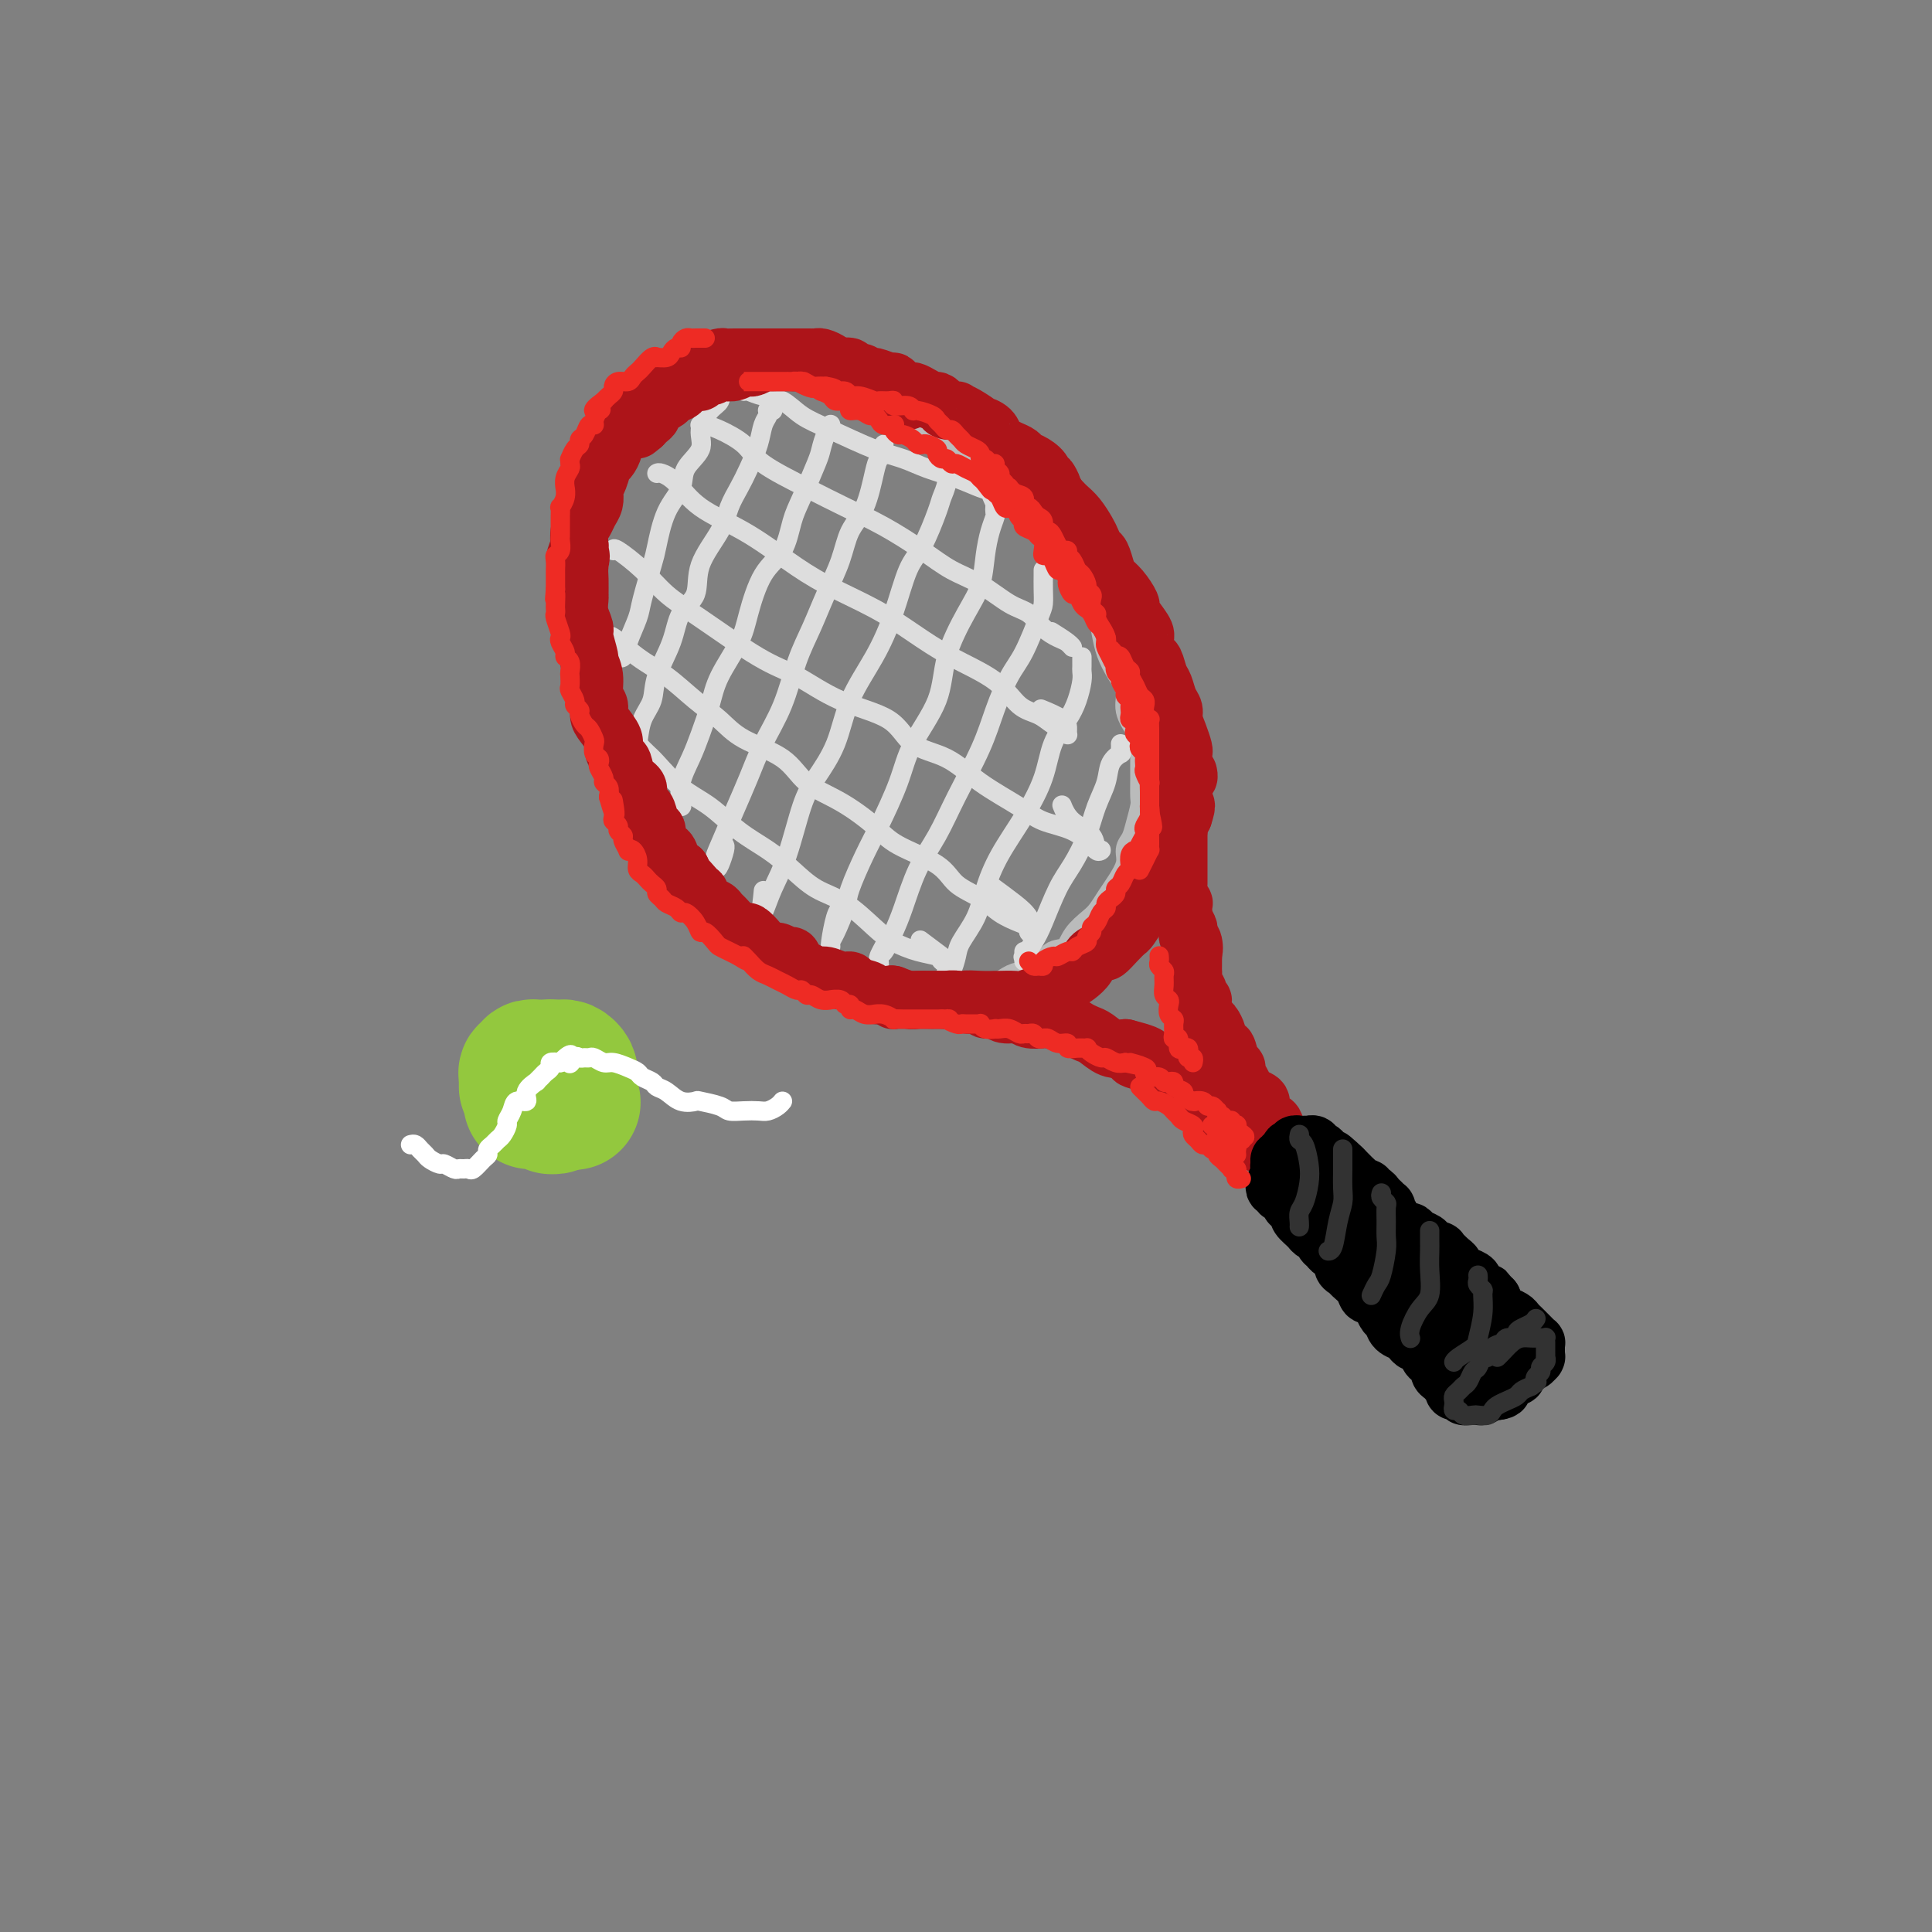 <svg viewBox='0 0 400 400' version='1.1' xmlns='http://www.w3.org/2000/svg' xmlns:xlink='http://www.w3.org/1999/xlink'><rect x="0" y="0" width="400" height="400" fill="#808080" stroke="none"/><g fill='none' stroke='rgb(186,187,187)' stroke-width='6' stroke-linecap='round' stroke-linejoin='round'><path d='M162,75c-0.338,-0.000 -0.676,-0.000 -1,0c-0.324,0.000 -0.634,0.000 -1,0c-0.366,-0.000 -0.787,-0.001 -1,0c-0.213,0.001 -0.219,0.003 -1,0c-0.781,-0.003 -2.337,-0.012 -3,0c-0.663,0.012 -0.434,0.045 -1,0c-0.566,-0.045 -1.927,-0.169 -3,0c-1.073,0.169 -1.858,0.629 -3,1c-1.142,0.371 -2.641,0.653 -3,1c-0.359,0.347 0.424,0.760 0,1c-0.424,0.240 -2.054,0.309 -3,1c-0.946,0.691 -1.209,2.006 -2,3c-0.791,0.994 -2.111,1.668 -3,2c-0.889,0.332 -1.346,0.322 -2,1c-0.654,0.678 -1.506,2.045 -2,3c-0.494,0.955 -0.632,1.500 -1,2c-0.368,0.500 -0.968,0.955 -2,2c-1.032,1.045 -2.496,2.679 -3,4c-0.504,1.321 -0.048,2.330 0,3c0.048,0.670 -0.313,1.001 -1,2c-0.687,0.999 -1.700,2.666 -2,4c-0.300,1.334 0.112,2.336 0,3c-0.112,0.664 -0.748,0.989 -1,2c-0.252,1.011 -0.120,2.707 0,4c0.120,1.293 0.228,2.182 0,3c-0.228,0.818 -0.792,1.567 -1,3c-0.208,1.433 -0.059,3.552 0,5c0.059,1.448 0.030,2.224 0,3'/><path d='M122,128c-0.309,4.558 -0.080,4.451 0,5c0.080,0.549 0.011,1.752 0,3c-0.011,1.248 0.035,2.540 0,4c-0.035,1.460 -0.151,3.089 0,4c0.151,0.911 0.568,1.106 1,2c0.432,0.894 0.879,2.488 1,4c0.121,1.512 -0.085,2.944 0,4c0.085,1.056 0.461,1.737 1,3c0.539,1.263 1.243,3.110 2,5c0.757,1.890 1.568,3.824 2,5c0.432,1.176 0.485,1.593 1,2c0.515,0.407 1.491,0.803 2,2c0.509,1.197 0.549,3.196 1,4c0.451,0.804 1.313,0.414 2,1c0.687,0.586 1.201,2.147 2,3c0.799,0.853 1.885,0.999 3,2c1.115,1.001 2.261,2.859 3,4c0.739,1.141 1.072,1.567 2,2c0.928,0.433 2.453,0.875 4,2c1.547,1.125 3.118,2.934 4,4c0.882,1.066 1.076,1.387 2,2c0.924,0.613 2.577,1.516 4,2c1.423,0.484 2.617,0.549 4,1c1.383,0.451 2.957,1.287 4,2c1.043,0.713 1.557,1.301 3,2c1.443,0.699 3.817,1.508 5,2c1.183,0.492 1.176,0.668 2,1c0.824,0.332 2.479,0.821 4,1c1.521,0.179 2.910,0.048 4,0c1.090,-0.048 1.883,-0.014 3,0c1.117,0.014 2.559,0.007 4,0'/><path d='M192,206c2.557,0.002 3.451,0.008 4,0c0.549,-0.008 0.754,-0.030 2,0c1.246,0.030 3.535,0.112 5,0c1.465,-0.112 2.106,-0.419 3,-1c0.894,-0.581 2.039,-1.435 3,-2c0.961,-0.565 1.737,-0.839 3,-1c1.263,-0.161 3.014,-0.207 4,-1c0.986,-0.793 1.209,-2.333 2,-3c0.791,-0.667 2.151,-0.461 3,-1c0.849,-0.539 1.185,-1.823 2,-3c0.815,-1.177 2.107,-2.247 3,-3c0.893,-0.753 1.387,-1.189 2,-2c0.613,-0.811 1.344,-1.999 2,-3c0.656,-1.001 1.236,-1.817 2,-3c0.764,-1.183 1.711,-2.734 2,-4c0.289,-1.266 -0.080,-2.249 0,-3c0.080,-0.751 0.610,-1.271 1,-2c0.390,-0.729 0.640,-1.668 1,-3c0.360,-1.332 0.829,-3.056 1,-4c0.171,-0.944 0.044,-1.109 0,-2c-0.044,-0.891 -0.006,-2.510 0,-4c0.006,-1.490 -0.021,-2.852 0,-4c0.021,-1.148 0.091,-2.081 0,-3c-0.091,-0.919 -0.343,-1.824 -1,-3c-0.657,-1.176 -1.720,-2.624 -2,-4c-0.280,-1.376 0.224,-2.679 0,-4c-0.224,-1.321 -1.176,-2.661 -2,-4c-0.824,-1.339 -1.520,-2.679 -2,-4c-0.480,-1.321 -0.745,-2.625 -1,-4c-0.255,-1.375 -0.502,-2.821 -1,-4c-0.498,-1.179 -1.249,-2.089 -2,-3'/><path d='M226,124c-1.833,-5.120 -0.914,-2.920 -1,-3c-0.086,-0.080 -1.176,-2.438 -2,-4c-0.824,-1.562 -1.380,-2.326 -2,-3c-0.620,-0.674 -1.302,-1.259 -2,-2c-0.698,-0.741 -1.412,-1.639 -2,-3c-0.588,-1.361 -1.050,-3.184 -2,-4c-0.950,-0.816 -2.386,-0.625 -3,-1c-0.614,-0.375 -0.404,-1.317 -1,-2c-0.596,-0.683 -1.998,-1.108 -3,-2c-1.002,-0.892 -1.605,-2.253 -2,-3c-0.395,-0.747 -0.581,-0.882 -1,-1c-0.419,-0.118 -1.070,-0.221 -2,-1c-0.930,-0.779 -2.140,-2.235 -3,-3c-0.860,-0.765 -1.371,-0.840 -2,-1c-0.629,-0.160 -1.376,-0.405 -2,-1c-0.624,-0.595 -1.124,-1.540 -2,-2c-0.876,-0.460 -2.126,-0.434 -3,-1c-0.874,-0.566 -1.370,-1.724 -2,-2c-0.630,-0.276 -1.394,0.329 -2,0c-0.606,-0.329 -1.054,-1.594 -2,-2c-0.946,-0.406 -2.389,0.045 -3,0c-0.611,-0.045 -0.390,-0.585 -1,-1c-0.610,-0.415 -2.050,-0.704 -3,-1c-0.950,-0.296 -1.409,-0.600 -2,-1c-0.591,-0.400 -1.314,-0.895 -2,-1c-0.686,-0.105 -1.335,0.182 -2,0c-0.665,-0.182 -1.347,-0.833 -2,-1c-0.653,-0.167 -1.278,0.151 -2,0c-0.722,-0.151 -1.540,-0.771 -2,-1c-0.460,-0.229 -0.560,-0.065 -1,0c-0.440,0.065 -1.220,0.033 -2,0'/><path d='M163,77c-3.577,-0.868 -1.518,-0.036 -1,0c0.518,0.036 -0.505,-0.722 -1,-1c-0.495,-0.278 -0.461,-0.074 -1,0c-0.539,0.074 -1.651,0.019 -2,0c-0.349,-0.019 0.065,-0.001 0,0c-0.065,0.001 -0.610,-0.013 -1,0c-0.390,0.013 -0.626,0.055 -1,0c-0.374,-0.055 -0.888,-0.207 -1,0c-0.112,0.207 0.178,0.774 0,1c-0.178,0.226 -0.822,0.112 -1,0c-0.178,-0.112 0.111,-0.222 0,0c-0.111,0.222 -0.622,0.778 -1,1c-0.378,0.222 -0.623,0.112 -1,0c-0.377,-0.112 -0.886,-0.226 -1,0c-0.114,0.226 0.165,0.793 0,1c-0.165,0.207 -0.775,0.056 -1,0c-0.225,-0.056 -0.064,-0.016 0,0c0.064,0.016 0.032,0.008 0,0'/></g>
<g fill='none' stroke='rgb(221,221,221)' stroke-width='4' stroke-linecap='round' stroke-linejoin='round'><path d='M150,79c0.110,-0.097 0.220,-0.193 0,0c-0.220,0.193 -0.771,0.677 -1,1c-0.229,0.323 -0.135,0.487 0,1c0.135,0.513 0.312,1.375 0,2c-0.312,0.625 -1.115,1.013 -2,2c-0.885,0.987 -1.854,2.574 -2,4c-0.146,1.426 0.532,2.689 0,4c-0.532,1.311 -2.274,2.668 -3,4c-0.726,1.332 -0.436,2.639 -1,4c-0.564,1.361 -1.981,2.774 -3,5c-1.019,2.226 -1.639,5.264 -2,7c-0.361,1.736 -0.464,2.172 -1,4c-0.536,1.828 -1.506,5.050 -2,7c-0.494,1.950 -0.511,2.627 -1,4c-0.489,1.373 -1.451,3.440 -2,5c-0.549,1.560 -0.686,2.612 -1,3c-0.314,0.388 -0.804,0.111 -1,0c-0.196,-0.111 -0.098,-0.055 0,0'/><path d='M160,85c-0.416,0.020 -0.832,0.041 -1,0c-0.168,-0.041 -0.090,-0.143 0,0c0.090,0.143 0.190,0.530 0,1c-0.190,0.470 -0.670,1.024 -1,2c-0.330,0.976 -0.509,2.376 -1,4c-0.491,1.624 -1.295,3.472 -2,5c-0.705,1.528 -1.311,2.737 -2,4c-0.689,1.263 -1.463,2.580 -2,4c-0.537,1.420 -0.838,2.943 -2,5c-1.162,2.057 -3.184,4.646 -4,7c-0.816,2.354 -0.427,4.471 -1,6c-0.573,1.529 -2.108,2.470 -3,4c-0.892,1.530 -1.142,3.651 -2,6c-0.858,2.349 -2.324,4.928 -3,7c-0.676,2.072 -0.563,3.636 -1,5c-0.437,1.364 -1.426,2.527 -2,4c-0.574,1.473 -0.735,3.254 -1,5c-0.265,1.746 -0.635,3.455 -1,4c-0.365,0.545 -0.725,-0.075 -1,0c-0.275,0.075 -0.466,0.845 0,1c0.466,0.155 1.587,-0.304 2,-1c0.413,-0.696 0.118,-1.627 0,-2c-0.118,-0.373 -0.059,-0.186 0,0'/><path d='M172,88c-0.023,-0.104 -0.046,-0.209 0,0c0.046,0.209 0.160,0.730 0,1c-0.160,0.270 -0.596,0.289 -1,1c-0.404,0.711 -0.778,2.115 -1,3c-0.222,0.885 -0.292,1.250 -1,3c-0.708,1.750 -2.053,4.883 -3,7c-0.947,2.117 -1.498,3.218 -2,5c-0.502,1.782 -0.957,4.247 -2,6c-1.043,1.753 -2.674,2.795 -4,5c-1.326,2.205 -2.347,5.572 -3,8c-0.653,2.428 -0.937,3.915 -2,6c-1.063,2.085 -2.905,4.766 -4,7c-1.095,2.234 -1.442,4.020 -2,6c-0.558,1.980 -1.325,4.152 -2,6c-0.675,1.848 -1.256,3.371 -2,5c-0.744,1.629 -1.650,3.365 -2,5c-0.350,1.635 -0.145,3.170 0,4c0.145,0.830 0.231,0.954 0,1c-0.231,0.046 -0.780,0.013 -1,0c-0.220,-0.013 -0.110,-0.007 0,0'/><path d='M183,92c-0.025,0.328 -0.050,0.657 0,1c0.050,0.343 0.175,0.701 0,1c-0.175,0.299 -0.651,0.538 -1,1c-0.349,0.462 -0.572,1.146 -1,3c-0.428,1.854 -1.062,4.878 -2,7c-0.938,2.122 -2.180,3.340 -3,5c-0.820,1.660 -1.219,3.761 -2,6c-0.781,2.239 -1.945,4.617 -3,7c-1.055,2.383 -2.001,4.771 -3,7c-0.999,2.229 -2.052,4.298 -3,7c-0.948,2.702 -1.791,6.036 -3,9c-1.209,2.964 -2.783,5.556 -4,8c-1.217,2.444 -2.076,4.739 -3,7c-0.924,2.261 -1.912,4.486 -3,7c-1.088,2.514 -2.274,5.315 -3,7c-0.726,1.685 -0.990,2.254 -1,3c-0.010,0.746 0.236,1.668 0,2c-0.236,0.332 -0.953,0.075 -1,0c-0.047,-0.075 0.576,0.032 1,0c0.424,-0.032 0.650,-0.205 1,-1c0.350,-0.795 0.825,-2.214 1,-3c0.175,-0.786 0.050,-0.939 0,-1c-0.050,-0.061 -0.025,-0.031 0,0'/><path d='M196,96c0.007,-0.044 0.015,-0.087 0,0c-0.015,0.087 -0.051,0.306 0,1c0.051,0.694 0.191,1.865 0,3c-0.191,1.135 -0.711,2.236 -1,3c-0.289,0.764 -0.347,1.191 -1,3c-0.653,1.809 -1.901,5.001 -3,7c-1.099,1.999 -2.050,2.805 -3,5c-0.950,2.195 -1.899,5.780 -3,9c-1.101,3.220 -2.353,6.074 -4,9c-1.647,2.926 -3.690,5.922 -5,9c-1.310,3.078 -1.888,6.237 -3,9c-1.112,2.763 -2.759,5.130 -4,7c-1.241,1.870 -2.076,3.242 -3,6c-0.924,2.758 -1.936,6.903 -3,10c-1.064,3.097 -2.179,5.145 -3,7c-0.821,1.855 -1.346,3.516 -2,5c-0.654,1.484 -1.437,2.791 -2,4c-0.563,1.209 -0.907,2.319 -1,3c-0.093,0.681 0.066,0.931 0,1c-0.066,0.069 -0.358,-0.043 0,-1c0.358,-0.957 1.366,-2.758 2,-5c0.634,-2.242 0.896,-4.926 1,-6c0.104,-1.074 0.052,-0.537 0,0'/><path d='M206,105c-0.023,0.370 -0.046,0.741 0,1c0.046,0.259 0.163,0.407 0,1c-0.163,0.593 -0.604,1.632 -1,3c-0.396,1.368 -0.746,3.065 -1,5c-0.254,1.935 -0.410,4.108 -1,6c-0.590,1.892 -1.612,3.502 -3,6c-1.388,2.498 -3.141,5.882 -4,9c-0.859,3.118 -0.823,5.969 -2,9c-1.177,3.031 -3.566,6.244 -5,9c-1.434,2.756 -1.913,5.057 -3,8c-1.087,2.943 -2.781,6.529 -4,9c-1.219,2.471 -1.963,3.828 -3,6c-1.037,2.172 -2.369,5.160 -3,7c-0.631,1.840 -0.562,2.532 -1,4c-0.438,1.468 -1.382,3.711 -2,5c-0.618,1.289 -0.908,1.624 -1,2c-0.092,0.376 0.014,0.794 0,1c-0.014,0.206 -0.148,0.199 0,-1c0.148,-1.199 0.578,-3.592 1,-5c0.422,-1.408 0.835,-1.831 1,-2c0.165,-0.169 0.083,-0.085 0,0'/><path d='M216,118c0.003,0.163 0.006,0.325 0,1c-0.006,0.675 -0.021,1.861 0,3c0.021,1.139 0.077,2.231 0,3c-0.077,0.769 -0.287,1.215 -1,3c-0.713,1.785 -1.930,4.908 -3,7c-1.070,2.092 -1.993,3.152 -3,5c-1.007,1.848 -2.096,4.483 -3,7c-0.904,2.517 -1.621,4.918 -3,8c-1.379,3.082 -3.419,6.847 -5,10c-1.581,3.153 -2.703,5.693 -4,8c-1.297,2.307 -2.768,4.381 -4,7c-1.232,2.619 -2.225,5.782 -3,8c-0.775,2.218 -1.332,3.491 -2,5c-0.668,1.509 -1.448,3.254 -2,4c-0.552,0.746 -0.876,0.494 -1,1c-0.124,0.506 -0.047,1.771 0,2c0.047,0.229 0.064,-0.578 0,-1c-0.064,-0.422 -0.210,-0.460 0,-1c0.210,-0.540 0.774,-1.583 1,-2c0.226,-0.417 0.113,-0.209 0,0'/><path d='M224,136c-0.001,0.330 -0.003,0.661 0,1c0.003,0.339 0.010,0.687 0,1c-0.010,0.313 -0.037,0.591 0,1c0.037,0.409 0.139,0.949 0,2c-0.139,1.051 -0.517,2.613 -1,4c-0.483,1.387 -1.070,2.599 -2,4c-0.930,1.401 -2.203,2.992 -3,5c-0.797,2.008 -1.118,4.433 -2,7c-0.882,2.567 -2.324,5.275 -4,8c-1.676,2.725 -3.587,5.467 -5,8c-1.413,2.533 -2.329,4.857 -3,7c-0.671,2.143 -1.098,4.106 -2,6c-0.902,1.894 -2.281,3.721 -3,5c-0.719,1.279 -0.778,2.011 -1,3c-0.222,0.989 -0.606,2.237 -1,3c-0.394,0.763 -0.799,1.041 -1,1c-0.201,-0.041 -0.198,-0.403 0,-1c0.198,-0.597 0.592,-1.430 1,-2c0.408,-0.570 0.831,-0.877 1,-1c0.169,-0.123 0.085,-0.061 0,0'/><path d='M232,154c0.015,0.300 0.030,0.599 0,1c-0.030,0.401 -0.105,0.902 0,1c0.105,0.098 0.391,-0.209 0,0c-0.391,0.209 -1.459,0.933 -2,2c-0.541,1.067 -0.556,2.477 -1,4c-0.444,1.523 -1.316,3.160 -2,5c-0.684,1.840 -1.180,3.885 -2,6c-0.820,2.115 -1.965,4.302 -3,6c-1.035,1.698 -1.962,2.909 -3,5c-1.038,2.091 -2.187,5.062 -3,7c-0.813,1.938 -1.290,2.842 -2,4c-0.710,1.158 -1.654,2.569 -2,3c-0.346,0.431 -0.093,-0.119 0,0c0.093,0.119 0.025,0.908 0,1c-0.025,0.092 -0.007,-0.514 0,-1c0.007,-0.486 0.002,-0.853 0,-1c-0.002,-0.147 -0.001,-0.073 0,0'/><path d='M132,154c0.732,0.747 1.464,1.494 2,2c0.536,0.506 0.876,0.771 2,2c1.124,1.229 3.030,3.423 5,5c1.970,1.577 4.002,2.537 6,4c1.998,1.463 3.960,3.428 6,5c2.040,1.572 4.156,2.749 6,4c1.844,1.251 3.416,2.576 5,4c1.584,1.424 3.182,2.949 5,4c1.818,1.051 3.857,1.629 6,3c2.143,1.371 4.391,3.534 6,5c1.609,1.466 2.578,2.235 4,3c1.422,0.765 3.295,1.525 5,2c1.705,0.475 3.241,0.666 4,1c0.759,0.334 0.742,0.810 1,1c0.258,0.190 0.791,0.092 1,0c0.209,-0.092 0.095,-0.179 -1,-1c-1.095,-0.821 -3.170,-2.378 -4,-3c-0.830,-0.622 -0.415,-0.311 0,0'/><path d='M125,132c0.421,-0.365 0.843,-0.731 2,0c1.157,0.731 3.050,2.558 5,4c1.950,1.442 3.957,2.499 6,4c2.043,1.501 4.123,3.448 6,5c1.877,1.552 3.553,2.710 5,4c1.447,1.290 2.666,2.711 5,4c2.334,1.289 5.782,2.445 8,4c2.218,1.555 3.206,3.511 5,5c1.794,1.489 4.393,2.513 7,4c2.607,1.487 5.222,3.437 7,5c1.778,1.563 2.719,2.740 5,4c2.281,1.260 5.902,2.603 8,4c2.098,1.397 2.671,2.846 4,4c1.329,1.154 3.413,2.011 5,3c1.587,0.989 2.678,2.110 4,3c1.322,0.890 2.874,1.550 4,2c1.126,0.450 1.825,0.690 2,1c0.175,0.310 -0.174,0.688 0,1c0.174,0.312 0.873,0.556 1,0c0.127,-0.556 -0.316,-1.912 -1,-3c-0.684,-1.088 -1.607,-1.908 -3,-3c-1.393,-1.092 -3.255,-2.455 -4,-3c-0.745,-0.545 -0.372,-0.273 0,0'/><path d='M127,114c-0.026,-0.326 -0.053,-0.652 1,0c1.053,0.652 3.184,2.283 5,4c1.816,1.717 3.317,3.520 5,5c1.683,1.480 3.550,2.638 7,5c3.450,2.362 8.485,5.928 12,8c3.515,2.072 5.509,2.650 8,4c2.491,1.350 5.478,3.472 9,5c3.522,1.528 7.579,2.460 10,4c2.421,1.540 3.205,3.687 5,5c1.795,1.313 4.601,1.793 7,3c2.399,1.207 4.391,3.143 7,5c2.609,1.857 5.836,3.636 8,5c2.164,1.364 3.264,2.312 5,3c1.736,0.688 4.108,1.115 6,2c1.892,0.885 3.305,2.228 4,3c0.695,0.772 0.670,0.973 1,1c0.330,0.027 1.013,-0.119 1,0c-0.013,0.119 -0.722,0.504 -1,0c-0.278,-0.504 -0.126,-1.898 -1,-3c-0.874,-1.102 -2.774,-1.912 -4,-3c-1.226,-1.088 -1.779,-2.454 -2,-3c-0.221,-0.546 -0.111,-0.273 0,0'/><path d='M136,98c0.178,-0.105 0.355,-0.209 1,0c0.645,0.209 1.756,0.733 3,2c1.244,1.267 2.620,3.279 5,5c2.380,1.721 5.765,3.152 9,5c3.235,1.848 6.321,4.114 9,6c2.679,1.886 4.950,3.391 8,5c3.050,1.609 6.878,3.320 10,5c3.122,1.680 5.539,3.328 8,5c2.461,1.672 4.967,3.369 8,5c3.033,1.631 6.595,3.196 9,5c2.405,1.804 3.653,3.846 5,5c1.347,1.154 2.792,1.420 4,2c1.208,0.580 2.180,1.474 3,2c0.820,0.526 1.488,0.685 2,1c0.512,0.315 0.869,0.784 1,1c0.131,0.216 0.038,0.177 0,0c-0.038,-0.177 -0.020,-0.491 0,-1c0.020,-0.509 0.044,-1.214 -1,-2c-1.044,-0.786 -3.155,-1.653 -4,-2c-0.845,-0.347 -0.422,-0.173 0,0'/><path d='M145,88c-0.058,0.012 -0.117,0.025 0,0c0.117,-0.025 0.409,-0.086 1,0c0.591,0.086 1.481,0.319 3,1c1.519,0.681 3.666,1.812 5,3c1.334,1.188 1.853,2.435 4,4c2.147,1.565 5.920,3.448 9,5c3.080,1.552 5.466,2.774 8,4c2.534,1.226 5.216,2.458 8,4c2.784,1.542 5.669,3.395 8,5c2.331,1.605 4.108,2.961 6,4c1.892,1.039 3.900,1.760 6,3c2.100,1.240 4.292,3.000 6,4c1.708,1.000 2.931,1.239 4,2c1.069,0.761 1.984,2.045 3,3c1.016,0.955 2.131,1.583 3,2c0.869,0.417 1.490,0.623 2,1c0.510,0.377 0.910,0.926 1,1c0.090,0.074 -0.130,-0.326 -1,-1c-0.870,-0.674 -2.392,-1.621 -3,-2c-0.608,-0.379 -0.304,-0.189 0,0'/><path d='M154,81c0.180,-0.103 0.361,-0.206 1,0c0.639,0.206 1.737,0.720 3,1c1.263,0.280 2.689,0.326 4,1c1.311,0.674 2.505,1.976 4,3c1.495,1.024 3.291,1.768 6,3c2.709,1.232 6.333,2.950 9,4c2.667,1.050 4.378,1.432 6,2c1.622,0.568 3.155,1.323 5,2c1.845,0.677 4.001,1.277 6,2c1.999,0.723 3.841,1.571 5,2c1.159,0.429 1.636,0.441 2,1c0.364,0.559 0.616,1.667 1,2c0.384,0.333 0.901,-0.107 1,0c0.099,0.107 -0.221,0.761 0,1c0.221,0.239 0.983,0.064 1,0c0.017,-0.064 -0.709,-0.018 -1,0c-0.291,0.018 -0.145,0.009 0,0'/></g>
<g fill='none' stroke='rgb(173,20,25)' stroke-width='12' stroke-linecap='round' stroke-linejoin='round'><path d='M188,83c-0.339,0.007 -0.679,0.013 -1,0c-0.321,-0.013 -0.624,-0.046 -1,0c-0.376,0.046 -0.826,0.171 -1,0c-0.174,-0.171 -0.073,-0.638 0,-1c0.073,-0.362 0.119,-0.618 0,-1c-0.119,-0.382 -0.403,-0.891 -1,-1c-0.597,-0.109 -1.509,0.182 -2,0c-0.491,-0.182 -0.562,-0.836 -1,-1c-0.438,-0.164 -1.244,0.162 -2,0c-0.756,-0.162 -1.464,-0.813 -2,-1c-0.536,-0.187 -0.902,0.091 -1,0c-0.098,-0.091 0.072,-0.550 0,-1c-0.072,-0.450 -0.386,-0.891 -1,-1c-0.614,-0.109 -1.526,0.114 -2,0c-0.474,-0.114 -0.508,-0.567 -1,-1c-0.492,-0.433 -1.442,-0.848 -2,-1c-0.558,-0.152 -0.726,-0.041 -1,0c-0.274,0.041 -0.656,0.011 -1,0c-0.344,-0.011 -0.650,-0.003 -1,0c-0.350,0.003 -0.745,0.001 -1,0c-0.255,-0.001 -0.369,-0.000 -1,0c-0.631,0.000 -1.780,0.000 -2,0c-0.220,-0.000 0.487,-0.000 0,0c-0.487,0.000 -2.170,0.000 -3,0c-0.830,-0.000 -0.809,-0.000 -1,0c-0.191,0.000 -0.596,0.000 -1,0'/><path d='M158,74c-2.104,0.000 -1.863,0.000 -2,0c-0.137,-0.000 -0.650,-0.001 -1,0c-0.350,0.001 -0.535,0.003 -1,0c-0.465,-0.003 -1.210,-0.012 -2,0c-0.790,0.012 -1.625,0.045 -2,0c-0.375,-0.045 -0.289,-0.167 -1,0c-0.711,0.167 -2.217,0.622 -3,1c-0.783,0.378 -0.842,0.679 -1,1c-0.158,0.321 -0.413,0.662 -1,1c-0.587,0.338 -1.505,0.673 -2,1c-0.495,0.327 -0.567,0.646 -1,1c-0.433,0.354 -1.228,0.743 -2,1c-0.772,0.257 -1.520,0.383 -2,1c-0.480,0.617 -0.691,1.727 -1,2c-0.309,0.273 -0.715,-0.289 -1,0c-0.285,0.289 -0.448,1.429 -1,2c-0.552,0.571 -1.492,0.571 -2,1c-0.508,0.429 -0.584,1.285 -1,2c-0.416,0.715 -1.172,1.289 -2,2c-0.828,0.711 -1.727,1.559 -2,2c-0.273,0.441 0.081,0.475 0,1c-0.081,0.525 -0.596,1.540 -1,2c-0.404,0.460 -0.696,0.364 -1,1c-0.304,0.636 -0.620,2.005 -1,3c-0.380,0.995 -0.822,1.618 -1,2c-0.178,0.382 -0.090,0.524 0,1c0.090,0.476 0.182,1.285 0,2c-0.182,0.715 -0.636,1.336 -1,2c-0.364,0.664 -0.636,1.371 -1,2c-0.364,0.629 -0.818,1.180 -1,2c-0.182,0.820 -0.091,1.910 0,3'/><path d='M120,113c-1.856,4.545 -0.497,2.406 0,2c0.497,-0.406 0.132,0.919 0,2c-0.132,1.081 -0.031,1.918 0,3c0.031,1.082 -0.007,2.409 0,3c0.007,0.591 0.058,0.446 0,1c-0.058,0.554 -0.227,1.807 0,3c0.227,1.193 0.849,2.327 1,3c0.151,0.673 -0.171,0.884 0,2c0.171,1.116 0.834,3.138 1,4c0.166,0.862 -0.166,0.563 0,1c0.166,0.437 0.831,1.611 1,3c0.169,1.389 -0.157,2.995 0,4c0.157,1.005 0.798,1.410 1,2c0.202,0.590 -0.034,1.367 0,2c0.034,0.633 0.338,1.123 1,2c0.662,0.877 1.682,2.139 2,3c0.318,0.861 -0.065,1.319 0,2c0.065,0.681 0.577,1.586 1,2c0.423,0.414 0.757,0.339 1,1c0.243,0.661 0.394,2.059 1,3c0.606,0.941 1.668,1.426 2,2c0.332,0.574 -0.064,1.237 0,2c0.064,0.763 0.590,1.627 1,2c0.410,0.373 0.705,0.256 1,1c0.295,0.744 0.590,2.348 1,3c0.410,0.652 0.936,0.350 1,1c0.064,0.650 -0.334,2.252 0,3c0.334,0.748 1.399,0.644 2,1c0.601,0.356 0.739,1.173 1,2c0.261,0.827 0.646,1.665 1,2c0.354,0.335 0.677,0.168 1,0'/><path d='M141,180c2.749,5.290 1.122,2.517 1,2c-0.122,-0.517 1.263,1.224 2,2c0.737,0.776 0.827,0.588 1,1c0.173,0.412 0.430,1.423 1,2c0.570,0.577 1.452,0.719 2,1c0.548,0.281 0.762,0.701 1,1c0.238,0.299 0.501,0.478 1,1c0.499,0.522 1.236,1.388 2,2c0.764,0.612 1.555,0.972 2,1c0.445,0.028 0.543,-0.275 1,0c0.457,0.275 1.275,1.130 2,2c0.725,0.870 1.359,1.757 2,2c0.641,0.243 1.288,-0.156 2,0c0.712,0.156 1.489,0.869 2,1c0.511,0.131 0.755,-0.320 1,0c0.245,0.320 0.492,1.410 1,2c0.508,0.590 1.278,0.679 2,1c0.722,0.321 1.396,0.874 2,1c0.604,0.126 1.140,-0.174 2,0c0.860,0.174 2.045,0.821 3,1c0.955,0.179 1.678,-0.109 2,0c0.322,0.109 0.241,0.617 1,1c0.759,0.383 2.357,0.642 3,1c0.643,0.358 0.331,0.814 1,1c0.669,0.186 2.317,0.102 3,0c0.683,-0.102 0.399,-0.224 1,0c0.601,0.224 2.086,0.792 3,1c0.914,0.208 1.255,0.056 2,0c0.745,-0.056 1.893,-0.015 3,0c1.107,0.015 2.173,0.004 3,0c0.827,-0.004 1.413,-0.002 2,0'/><path d='M198,207c4.805,0.773 2.317,0.207 2,0c-0.317,-0.207 1.538,-0.054 3,0c1.462,0.054 2.532,0.010 3,0c0.468,-0.010 0.334,0.013 1,0c0.666,-0.013 2.131,-0.063 3,0c0.869,0.063 1.143,0.238 2,0c0.857,-0.238 2.298,-0.889 3,-1c0.702,-0.111 0.664,0.318 1,0c0.336,-0.318 1.044,-1.384 2,-2c0.956,-0.616 2.158,-0.782 3,-1c0.842,-0.218 1.324,-0.488 2,-1c0.676,-0.512 1.546,-1.267 2,-2c0.454,-0.733 0.493,-1.443 1,-2c0.507,-0.557 1.483,-0.959 2,-1c0.517,-0.041 0.576,0.280 1,0c0.424,-0.280 1.213,-1.161 2,-2c0.787,-0.839 1.573,-1.637 2,-2c0.427,-0.363 0.496,-0.290 1,-1c0.504,-0.710 1.445,-2.203 2,-3c0.555,-0.797 0.726,-0.899 1,-1c0.274,-0.101 0.651,-0.201 1,-1c0.349,-0.799 0.672,-2.298 1,-3c0.328,-0.702 0.663,-0.608 1,-1c0.337,-0.392 0.678,-1.269 1,-2c0.322,-0.731 0.626,-1.317 1,-2c0.374,-0.683 0.817,-1.464 1,-2c0.183,-0.536 0.104,-0.829 0,-1c-0.104,-0.171 -0.234,-0.221 0,-1c0.234,-0.779 0.832,-2.287 1,-3c0.168,-0.713 -0.095,-0.632 0,-1c0.095,-0.368 0.547,-1.184 1,-2'/><path d='M245,169c1.083,-3.220 0.290,-2.270 0,-2c-0.290,0.270 -0.078,-0.141 0,-1c0.078,-0.859 0.022,-2.165 0,-3c-0.022,-0.835 -0.008,-1.199 0,-2c0.008,-0.801 0.012,-2.038 0,-3c-0.012,-0.962 -0.041,-1.647 0,-2c0.041,-0.353 0.152,-0.372 0,-1c-0.152,-0.628 -0.565,-1.863 -1,-3c-0.435,-1.137 -0.890,-2.176 -1,-3c-0.110,-0.824 0.125,-1.433 0,-2c-0.125,-0.567 -0.611,-1.092 -1,-2c-0.389,-0.908 -0.683,-2.201 -1,-3c-0.317,-0.799 -0.658,-1.105 -1,-2c-0.342,-0.895 -0.687,-2.379 -1,-3c-0.313,-0.621 -0.596,-0.380 -1,-1c-0.404,-0.620 -0.930,-2.101 -1,-3c-0.070,-0.899 0.315,-1.217 0,-2c-0.315,-0.783 -1.331,-2.030 -2,-3c-0.669,-0.970 -0.991,-1.662 -1,-2c-0.009,-0.338 0.296,-0.322 0,-1c-0.296,-0.678 -1.192,-2.051 -2,-3c-0.808,-0.949 -1.526,-1.476 -2,-2c-0.474,-0.524 -0.704,-1.045 -1,-2c-0.296,-0.955 -0.660,-2.342 -1,-3c-0.340,-0.658 -0.658,-0.586 -1,-1c-0.342,-0.414 -0.707,-1.315 -1,-2c-0.293,-0.685 -0.512,-1.153 -1,-2c-0.488,-0.847 -1.244,-2.072 -2,-3c-0.756,-0.928 -1.511,-1.557 -2,-2c-0.489,-0.443 -0.711,-0.698 -1,-1c-0.289,-0.302 -0.644,-0.651 -1,-1'/><path d='M219,103c-3.502,-6.450 -1.257,-3.076 -1,-2c0.257,1.076 -1.474,-0.145 -2,-1c-0.526,-0.855 0.155,-1.342 0,-2c-0.155,-0.658 -1.144,-1.486 -2,-2c-0.856,-0.514 -1.578,-0.714 -2,-1c-0.422,-0.286 -0.546,-0.657 -1,-1c-0.454,-0.343 -1.240,-0.656 -2,-1c-0.760,-0.344 -1.493,-0.717 -2,-1c-0.507,-0.283 -0.786,-0.475 -1,-1c-0.214,-0.525 -0.363,-1.384 -1,-2c-0.637,-0.616 -1.763,-0.988 -2,-1c-0.237,-0.012 0.413,0.337 0,0c-0.413,-0.337 -1.889,-1.361 -3,-2c-1.111,-0.639 -1.856,-0.893 -2,-1c-0.144,-0.107 0.313,-0.066 0,0c-0.313,0.066 -1.396,0.159 -2,0c-0.604,-0.159 -0.729,-0.568 -1,-1c-0.271,-0.432 -0.687,-0.885 -1,-1c-0.313,-0.115 -0.521,0.110 -1,0c-0.479,-0.110 -1.228,-0.555 -2,-1c-0.772,-0.445 -1.567,-0.889 -2,-1c-0.433,-0.111 -0.505,0.110 -1,0c-0.495,-0.110 -1.413,-0.550 -2,-1c-0.587,-0.450 -0.842,-0.909 -1,-1c-0.158,-0.091 -0.218,0.187 -1,0c-0.782,-0.187 -2.285,-0.838 -3,-1c-0.715,-0.162 -0.642,0.167 -1,0c-0.358,-0.167 -1.148,-0.828 -2,-1c-0.852,-0.172 -1.768,0.146 -2,0c-0.232,-0.146 0.219,-0.756 0,-1c-0.219,-0.244 -1.110,-0.122 -2,0'/><path d='M174,76c-5.158,-2.007 -2.551,-0.524 -2,0c0.551,0.524 -0.952,0.088 -2,0c-1.048,-0.088 -1.642,0.173 -2,0c-0.358,-0.173 -0.480,-0.778 -1,-1c-0.520,-0.222 -1.439,-0.059 -2,0c-0.561,0.059 -0.765,0.015 -1,0c-0.235,-0.015 -0.500,-0.000 -1,0c-0.500,0.000 -1.233,-0.014 -2,0c-0.767,0.014 -1.567,0.055 -2,0c-0.433,-0.055 -0.500,-0.207 -1,0c-0.500,0.207 -1.433,0.774 -2,1c-0.567,0.226 -0.767,0.112 -1,0c-0.233,-0.112 -0.499,-0.222 -1,0c-0.501,0.222 -1.238,0.776 -2,1c-0.762,0.224 -1.548,0.116 -2,0c-0.452,-0.116 -0.568,-0.241 -1,0c-0.432,0.241 -1.180,0.848 -2,1c-0.820,0.152 -1.713,-0.153 -2,0c-0.287,0.153 0.030,0.762 0,1c-0.030,0.238 -0.407,0.105 -1,0c-0.593,-0.105 -1.400,-0.183 -2,0c-0.600,0.183 -0.992,0.627 -1,1c-0.008,0.373 0.367,0.673 0,1c-0.367,0.327 -1.475,0.679 -2,1c-0.525,0.321 -0.465,0.611 -1,1c-0.535,0.389 -1.663,0.878 -2,1c-0.337,0.122 0.117,-0.122 0,0c-0.117,0.122 -0.805,0.610 -1,1c-0.195,0.390 0.101,0.682 0,1c-0.101,0.318 -0.600,0.662 -1,1c-0.400,0.338 -0.700,0.669 -1,1'/><path d='M133,88c-2.000,1.667 -1.000,0.833 0,0'/><path d='M182,206c0.340,-0.008 0.680,-0.016 1,0c0.320,0.016 0.621,0.057 1,0c0.379,-0.057 0.835,-0.211 1,0c0.165,0.211 0.037,0.789 0,1c-0.037,0.211 0.017,0.057 0,0c-0.017,-0.057 -0.104,-0.015 0,0c0.104,0.015 0.398,0.004 1,0c0.602,-0.004 1.513,-0.001 2,0c0.487,0.001 0.549,0.001 1,0c0.451,-0.001 1.290,-0.001 2,0c0.710,0.001 1.291,0.004 2,0c0.709,-0.004 1.546,-0.016 2,0c0.454,0.016 0.526,0.061 1,0c0.474,-0.061 1.349,-0.228 2,0c0.651,0.228 1.079,0.850 2,1c0.921,0.150 2.334,-0.171 3,0c0.666,0.171 0.586,0.834 1,1c0.414,0.166 1.324,-0.166 2,0c0.676,0.166 1.120,0.828 2,1c0.880,0.172 2.197,-0.147 3,0c0.803,0.147 1.093,0.760 2,1c0.907,0.240 2.431,0.106 3,0c0.569,-0.106 0.182,-0.184 1,0c0.818,0.184 2.841,0.631 4,1c1.159,0.369 1.454,0.660 2,1c0.546,0.340 1.342,0.730 2,1c0.658,0.270 1.177,0.419 2,1c0.823,0.581 1.949,1.595 3,2c1.051,0.405 2.025,0.203 3,0'/><path d='M233,217c8.244,2.102 3.353,1.858 2,2c-1.353,0.142 0.832,0.670 2,1c1.168,0.330 1.320,0.461 2,1c0.680,0.539 1.887,1.488 3,2c1.113,0.512 2.133,0.589 3,1c0.867,0.411 1.583,1.155 2,2c0.417,0.845 0.535,1.790 1,2c0.465,0.210 1.277,-0.313 2,0c0.723,0.313 1.359,1.464 2,2c0.641,0.536 1.289,0.458 2,1c0.711,0.542 1.486,1.704 2,2c0.514,0.296 0.768,-0.275 1,0c0.232,0.275 0.442,1.394 1,2c0.558,0.606 1.464,0.698 2,1c0.536,0.302 0.703,0.812 1,1c0.297,0.188 0.723,0.053 1,0c0.277,-0.053 0.403,-0.024 1,0c0.597,0.024 1.663,0.044 2,0c0.337,-0.044 -0.054,-0.151 0,0c0.054,0.151 0.554,0.561 1,1c0.446,0.439 0.836,0.906 1,1c0.164,0.094 0.100,-0.186 0,0c-0.100,0.186 -0.237,0.838 0,1c0.237,0.162 0.848,-0.166 1,0c0.152,0.166 -0.155,0.826 0,1c0.155,0.174 0.774,-0.139 1,0c0.226,0.139 0.061,0.730 0,1c-0.061,0.270 -0.017,0.220 0,0c0.017,-0.220 0.009,-0.610 0,-1'/><path d='M269,241c5.617,3.535 1.660,0.372 0,-1c-1.660,-1.372 -1.022,-0.953 -1,-1c0.022,-0.047 -0.570,-0.561 -1,-1c-0.430,-0.439 -0.698,-0.803 -1,-1c-0.302,-0.197 -0.640,-0.228 -1,-1c-0.360,-0.772 -0.744,-2.287 -1,-3c-0.256,-0.713 -0.383,-0.624 -1,-1c-0.617,-0.376 -1.723,-1.217 -2,-2c-0.277,-0.783 0.276,-1.509 0,-2c-0.276,-0.491 -1.379,-0.748 -2,-1c-0.621,-0.252 -0.758,-0.499 -1,-1c-0.242,-0.501 -0.590,-1.256 -1,-2c-0.410,-0.744 -0.883,-1.476 -1,-2c-0.117,-0.524 0.122,-0.841 0,-1c-0.122,-0.159 -0.606,-0.160 -1,-1c-0.394,-0.840 -0.697,-2.520 -1,-3c-0.303,-0.480 -0.606,0.238 -1,0c-0.394,-0.238 -0.880,-1.433 -1,-2c-0.120,-0.567 0.127,-0.505 0,-1c-0.127,-0.495 -0.626,-1.547 -1,-2c-0.374,-0.453 -0.621,-0.307 -1,-1c-0.379,-0.693 -0.890,-2.226 -1,-3c-0.110,-0.774 0.181,-0.788 0,-1c-0.181,-0.212 -0.833,-0.620 -1,-1c-0.167,-0.380 0.151,-0.732 0,-1c-0.151,-0.268 -0.773,-0.453 -1,-1c-0.227,-0.547 -0.061,-1.456 0,-2c0.061,-0.544 0.016,-0.723 0,-1c-0.016,-0.277 -0.004,-0.651 0,-1c0.004,-0.349 0.001,-0.671 0,-1c-0.001,-0.329 -0.001,-0.664 0,-1'/><path d='M247,198c-0.789,-2.748 -0.263,-1.116 0,-1c0.263,0.116 0.263,-1.282 0,-2c-0.263,-0.718 -0.788,-0.757 -1,-1c-0.212,-0.243 -0.109,-0.690 0,-1c0.109,-0.310 0.225,-0.483 0,-1c-0.225,-0.517 -0.791,-1.376 -1,-2c-0.209,-0.624 -0.060,-1.011 0,-1c0.060,0.011 0.030,0.419 0,0c-0.030,-0.419 -0.061,-1.667 0,-2c0.061,-0.333 0.212,0.247 0,0c-0.212,-0.247 -0.789,-1.323 -1,-2c-0.211,-0.677 -0.057,-0.955 0,-1c0.057,-0.045 0.015,0.143 0,0c-0.015,-0.143 -0.004,-0.616 0,-1c0.004,-0.384 0.001,-0.679 0,-1c-0.001,-0.321 -0.000,-0.668 0,-1c0.000,-0.332 0.000,-0.650 0,-1c-0.000,-0.350 -0.000,-0.734 0,-1c0.000,-0.266 0.000,-0.414 0,-1c-0.000,-0.586 -0.000,-1.610 0,-2c0.000,-0.390 0.000,-0.146 0,0c-0.000,0.146 -0.000,0.194 0,0c0.000,-0.194 0.000,-0.630 0,-1c-0.000,-0.370 -0.000,-0.673 0,-1c0.000,-0.327 0.000,-0.678 0,-1c-0.000,-0.322 -0.001,-0.615 0,-1c0.001,-0.385 0.003,-0.863 0,-1c-0.003,-0.137 -0.011,0.066 0,0c0.011,-0.066 0.041,-0.402 0,-1c-0.041,-0.598 -0.155,-1.456 0,-2c0.155,-0.544 0.577,-0.772 1,-1'/><path d='M245,167c-0.309,-4.809 -0.083,-1.330 0,0c0.083,1.330 0.022,0.511 0,0c-0.022,-0.511 -0.006,-0.715 0,-1c0.006,-0.285 0.002,-0.650 0,-1c-0.002,-0.350 -0.002,-0.686 0,-1c0.002,-0.314 0.004,-0.605 0,-1c-0.004,-0.395 -0.015,-0.894 0,-1c0.015,-0.106 0.057,0.182 0,0c-0.057,-0.182 -0.211,-0.832 0,-1c0.211,-0.168 0.788,0.147 1,0c0.212,-0.147 0.061,-0.756 0,-1c-0.061,-0.244 -0.030,-0.122 0,0'/></g>
<g fill='none' stroke='rgb(0,0,0)' stroke-width='12' stroke-linecap='round' stroke-linejoin='round'><path d='M264,245c-0.114,0.425 -0.228,0.850 0,1c0.228,0.150 0.797,0.026 1,0c0.203,-0.026 0.039,0.045 0,0c-0.039,-0.045 0.046,-0.205 0,0c-0.046,0.205 -0.223,0.776 0,1c0.223,0.224 0.847,0.101 1,0c0.153,-0.101 -0.165,-0.182 0,0c0.165,0.182 0.813,0.625 1,1c0.187,0.375 -0.087,0.681 0,1c0.087,0.319 0.534,0.650 1,1c0.466,0.350 0.951,0.719 1,1c0.049,0.281 -0.338,0.474 0,1c0.338,0.526 1.400,1.384 2,2c0.600,0.616 0.737,0.992 1,1c0.263,0.008 0.653,-0.350 1,0c0.347,0.350 0.652,1.407 1,2c0.348,0.593 0.737,0.722 1,1c0.263,0.278 0.398,0.704 1,1c0.602,0.296 1.671,0.463 2,1c0.329,0.537 -0.080,1.444 0,2c0.080,0.556 0.651,0.761 1,1c0.349,0.239 0.478,0.512 1,1c0.522,0.488 1.439,1.193 2,2c0.561,0.807 0.766,1.717 1,2c0.234,0.283 0.495,-0.062 1,0c0.505,0.062 1.252,0.531 2,1'/><path d='M286,269c3.644,4.114 1.754,2.398 1,2c-0.754,-0.398 -0.371,0.523 0,1c0.371,0.477 0.729,0.510 1,1c0.271,0.490 0.454,1.437 1,2c0.546,0.563 1.456,0.741 2,1c0.544,0.259 0.723,0.599 1,1c0.277,0.401 0.651,0.863 1,1c0.349,0.137 0.672,-0.052 1,0c0.328,0.052 0.661,0.347 1,1c0.339,0.653 0.682,1.666 1,2c0.318,0.334 0.610,-0.012 1,0c0.390,0.012 0.879,0.381 1,1c0.121,0.619 -0.125,1.489 0,2c0.125,0.511 0.621,0.662 1,1c0.379,0.338 0.640,0.861 1,1c0.360,0.139 0.818,-0.107 1,0c0.182,0.107 0.086,0.568 0,1c-0.086,0.432 -0.164,0.834 0,1c0.164,0.166 0.569,0.097 1,0c0.431,-0.097 0.889,-0.222 1,0c0.111,0.222 -0.125,0.793 0,1c0.125,0.207 0.611,0.052 1,0c0.389,-0.052 0.683,0.000 1,0c0.317,-0.000 0.659,-0.053 1,0c0.341,0.053 0.683,0.210 1,0c0.317,-0.210 0.611,-0.788 1,-1c0.389,-0.212 0.874,-0.057 1,0c0.126,0.057 -0.107,0.016 0,0c0.107,-0.016 0.553,-0.008 1,0'/><path d='M310,288c1.477,-0.161 1.170,-0.564 1,-1c-0.170,-0.436 -0.204,-0.904 0,-1c0.204,-0.096 0.646,0.182 1,0c0.354,-0.182 0.620,-0.823 1,-1c0.380,-0.177 0.875,0.111 1,0c0.125,-0.111 -0.120,-0.622 0,-1c0.120,-0.378 0.607,-0.623 1,-1c0.393,-0.377 0.694,-0.885 1,-1c0.306,-0.115 0.618,0.162 1,0c0.382,-0.162 0.834,-0.764 1,-1c0.166,-0.236 0.044,-0.106 0,0c-0.044,0.106 -0.011,0.187 0,0c0.011,-0.187 -0.000,-0.641 0,-1c0.000,-0.359 0.011,-0.621 0,-1c-0.011,-0.379 -0.044,-0.875 0,-1c0.044,-0.125 0.166,0.121 0,0c-0.166,-0.121 -0.621,-0.610 -1,-1c-0.379,-0.390 -0.683,-0.682 -1,-1c-0.317,-0.318 -0.648,-0.663 -1,-1c-0.352,-0.337 -0.725,-0.668 -1,-1c-0.275,-0.332 -0.452,-0.666 -1,-1c-0.548,-0.334 -1.466,-0.667 -2,-1c-0.534,-0.333 -0.682,-0.667 -1,-1c-0.318,-0.333 -0.805,-0.667 -1,-1c-0.195,-0.333 -0.097,-0.667 0,-1'/><path d='M309,269c-1.570,-1.941 -0.993,-1.294 -1,-1c-0.007,0.294 -0.596,0.233 -1,0c-0.404,-0.233 -0.624,-0.640 -1,-1c-0.376,-0.360 -0.909,-0.674 -1,-1c-0.091,-0.326 0.261,-0.663 0,-1c-0.261,-0.337 -1.136,-0.672 -2,-1c-0.864,-0.328 -1.718,-0.647 -2,-1c-0.282,-0.353 0.009,-0.738 0,-1c-0.009,-0.262 -0.316,-0.399 -1,-1c-0.684,-0.601 -1.745,-1.666 -2,-2c-0.255,-0.334 0.296,0.064 0,0c-0.296,-0.064 -1.440,-0.591 -2,-1c-0.560,-0.409 -0.535,-0.700 -1,-1c-0.465,-0.300 -1.420,-0.609 -2,-1c-0.580,-0.391 -0.786,-0.864 -1,-1c-0.214,-0.136 -0.436,0.065 -1,0c-0.564,-0.065 -1.471,-0.395 -2,-1c-0.529,-0.605 -0.681,-1.486 -1,-2c-0.319,-0.514 -0.807,-0.662 -1,-1c-0.193,-0.338 -0.093,-0.865 0,-1c0.093,-0.135 0.179,0.123 0,0c-0.179,-0.123 -0.621,-0.625 -1,-1c-0.379,-0.375 -0.693,-0.621 -1,-1c-0.307,-0.379 -0.607,-0.889 -1,-1c-0.393,-0.111 -0.879,0.178 -1,0c-0.121,-0.178 0.122,-0.821 0,-1c-0.122,-0.179 -0.610,0.107 -1,0c-0.390,-0.107 -0.682,-0.606 -1,-1c-0.318,-0.394 -0.663,-0.683 -1,-1c-0.337,-0.317 -0.668,-0.662 -1,-1c-0.332,-0.338 -0.666,-0.669 -1,-1'/><path d='M278,242c-4.747,-4.194 -1.113,-1.180 0,0c1.113,1.180 -0.294,0.527 -1,0c-0.706,-0.527 -0.710,-0.929 -1,-1c-0.290,-0.071 -0.865,0.187 -1,0c-0.135,-0.187 0.170,-0.820 0,-1c-0.170,-0.180 -0.815,0.091 -1,0c-0.185,-0.091 0.090,-0.546 0,-1c-0.090,-0.454 -0.545,-0.906 -1,-1c-0.455,-0.094 -0.909,0.171 -1,0c-0.091,-0.171 0.182,-0.778 0,-1c-0.182,-0.222 -0.818,-0.059 -1,0c-0.182,0.059 0.091,0.015 0,0c-0.091,-0.015 -0.545,-0.000 -1,0c-0.455,0.000 -0.910,-0.014 -1,0c-0.090,0.014 0.186,0.055 0,0c-0.186,-0.055 -0.833,-0.207 -1,0c-0.167,0.207 0.147,0.772 0,1c-0.147,0.228 -0.756,0.118 -1,0c-0.244,-0.118 -0.122,-0.242 0,0c0.122,0.242 0.243,0.852 0,1c-0.243,0.148 -0.849,-0.167 -1,0c-0.151,0.167 0.152,0.814 0,1c-0.152,0.186 -0.758,-0.090 -1,0c-0.242,0.090 -0.121,0.545 0,1'/><path d='M265,241c-0.578,0.859 0.478,1.007 1,1c0.522,-0.007 0.511,-0.171 1,0c0.489,0.171 1.477,0.675 2,1c0.523,0.325 0.581,0.470 1,1c0.419,0.530 1.199,1.444 2,2c0.801,0.556 1.623,0.752 2,1c0.377,0.248 0.308,0.546 1,1c0.692,0.454 2.144,1.063 3,2c0.856,0.937 1.117,2.203 2,3c0.883,0.797 2.390,1.124 3,2c0.610,0.876 0.323,2.299 1,3c0.677,0.701 2.318,0.678 3,1c0.682,0.322 0.405,0.989 1,2c0.595,1.011 2.062,2.365 3,3c0.938,0.635 1.347,0.550 2,1c0.653,0.450 1.550,1.435 2,2c0.450,0.565 0.454,0.710 1,1c0.546,0.290 1.634,0.726 2,1c0.366,0.274 0.010,0.387 0,1c-0.010,0.613 0.326,1.727 1,2c0.674,0.273 1.686,-0.294 2,0c0.314,0.294 -0.070,1.451 0,2c0.070,0.549 0.593,0.491 1,1c0.407,0.509 0.696,1.587 1,2c0.304,0.413 0.621,0.162 1,0c0.379,-0.162 0.819,-0.236 1,0c0.181,0.236 0.104,0.781 0,1c-0.104,0.219 -0.234,0.110 0,0c0.234,-0.110 0.832,-0.222 1,0c0.168,0.222 -0.095,0.778 0,1c0.095,0.222 0.547,0.111 1,0'/><path d='M307,279c6.437,6.121 1.530,2.424 0,1c-1.530,-1.424 0.319,-0.576 1,0c0.681,0.576 0.195,0.879 0,1c-0.195,0.121 -0.097,0.061 0,0'/></g>
<g fill='none' stroke='rgb(50,50,50)' stroke-width='4' stroke-linecap='round' stroke-linejoin='round'><path d='M269,235c0.023,-0.109 0.045,-0.218 0,0c-0.045,0.218 -0.158,0.762 0,1c0.158,0.238 0.589,0.171 1,1c0.411,0.829 0.804,2.554 1,4c0.196,1.446 0.196,2.612 0,4c-0.196,1.388 -0.588,2.999 -1,4c-0.412,1.001 -0.842,1.392 -1,2c-0.158,0.608 -0.042,1.433 0,2c0.042,0.567 0.012,0.876 0,1c-0.012,0.124 -0.006,0.062 0,0'/><path d='M278,238c0.000,-0.091 0.000,-0.182 0,0c-0.000,0.182 -0.000,0.636 0,1c0.000,0.364 0.001,0.638 0,1c-0.001,0.362 -0.003,0.811 0,1c0.003,0.189 0.012,0.117 0,1c-0.012,0.883 -0.046,2.720 0,4c0.046,1.280 0.170,2.003 0,3c-0.170,0.997 -0.634,2.267 -1,4c-0.366,1.733 -0.634,3.928 -1,5c-0.366,1.072 -0.829,1.019 -1,1c-0.171,-0.019 -0.049,-0.006 0,0c0.049,0.006 0.024,0.003 0,0'/><path d='M286,247c-0.113,0.321 -0.227,0.642 0,1c0.227,0.358 0.794,0.754 1,1c0.206,0.246 0.052,0.342 0,1c-0.052,0.658 -0.003,1.877 0,3c0.003,1.123 -0.042,2.151 0,3c0.042,0.849 0.169,1.520 0,3c-0.169,1.480 -0.634,3.770 -1,5c-0.366,1.230 -0.634,1.402 -1,2c-0.366,0.598 -0.829,1.623 -1,2c-0.171,0.377 -0.049,0.108 0,0c0.049,-0.108 0.024,-0.054 0,0'/><path d='M296,255c0.001,-0.189 0.002,-0.377 0,0c-0.002,0.377 -0.006,1.321 0,2c0.006,0.679 0.022,1.095 0,2c-0.022,0.905 -0.083,2.299 0,4c0.083,1.701 0.309,3.710 0,5c-0.309,1.290 -1.155,1.862 -2,3c-0.845,1.138 -1.690,2.841 -2,4c-0.310,1.159 -0.083,1.774 0,2c0.083,0.226 0.024,0.065 0,0c-0.024,-0.065 -0.012,-0.032 0,0'/><path d='M306,264c0.031,0.338 0.062,0.675 0,1c-0.062,0.325 -0.216,0.636 0,1c0.216,0.364 0.803,0.779 1,1c0.197,0.221 0.004,0.248 0,1c-0.004,0.752 0.181,2.230 0,4c-0.181,1.770 -0.728,3.833 -1,5c-0.272,1.167 -0.269,1.436 -1,2c-0.731,0.564 -2.197,1.421 -3,2c-0.803,0.579 -0.944,0.880 -1,1c-0.056,0.120 -0.028,0.060 0,0'/><path d='M318,273c-0.231,0.331 -0.461,0.662 -1,1c-0.539,0.338 -1.386,0.682 -2,1c-0.614,0.318 -0.994,0.609 -1,1c-0.006,0.391 0.363,0.883 0,1c-0.363,0.117 -1.459,-0.142 -2,0c-0.541,0.142 -0.526,0.686 -1,1c-0.474,0.314 -1.436,0.398 -2,1c-0.564,0.602 -0.728,1.723 -1,2c-0.272,0.277 -0.650,-0.291 -1,0c-0.350,0.291 -0.671,1.440 -1,2c-0.329,0.560 -0.666,0.531 -1,1c-0.334,0.469 -0.664,1.435 -1,2c-0.336,0.565 -0.678,0.728 -1,1c-0.322,0.272 -0.623,0.651 -1,1c-0.377,0.349 -0.830,0.667 -1,1c-0.170,0.333 -0.058,0.681 0,1c0.058,0.319 0.061,0.607 0,1c-0.061,0.393 -0.186,0.890 0,1c0.186,0.110 0.684,-0.166 1,0c0.316,0.166 0.452,0.773 1,1c0.548,0.227 1.508,0.072 2,0c0.492,-0.072 0.516,-0.061 1,0c0.484,0.061 1.429,0.171 2,0c0.571,-0.171 0.768,-0.623 1,-1c0.232,-0.377 0.499,-0.678 1,-1c0.501,-0.322 1.237,-0.664 2,-1c0.763,-0.336 1.551,-0.668 2,-1c0.449,-0.332 0.557,-0.666 1,-1c0.443,-0.334 1.222,-0.667 2,-1'/><path d='M317,287c1.636,-1.107 1.227,-0.874 1,-1c-0.227,-0.126 -0.271,-0.612 0,-1c0.271,-0.388 0.857,-0.677 1,-1c0.143,-0.323 -0.158,-0.678 0,-1c0.158,-0.322 0.774,-0.611 1,-1c0.226,-0.389 0.060,-0.879 0,-1c-0.060,-0.121 -0.016,0.126 0,0c0.016,-0.126 0.004,-0.626 0,-1c-0.004,-0.374 -0.000,-0.622 0,-1c0.000,-0.378 -0.003,-0.886 0,-1c0.003,-0.114 0.011,0.166 0,0c-0.011,-0.166 -0.042,-0.776 0,-1c0.042,-0.224 0.155,-0.060 0,0c-0.155,0.060 -0.580,0.016 -1,0c-0.420,-0.016 -0.837,-0.005 -1,0c-0.163,0.005 -0.074,0.003 0,0c0.074,-0.003 0.132,-0.008 0,0c-0.132,0.008 -0.456,0.030 -1,0c-0.544,-0.030 -1.309,-0.113 -2,0c-0.691,0.113 -1.309,0.422 -2,1c-0.691,0.578 -1.455,1.425 -2,2c-0.545,0.575 -0.870,0.879 -1,1c-0.130,0.121 -0.065,0.061 0,0'/></g>
<g fill='none' stroke='rgb(147,200,62)' stroke-width='28' stroke-linecap='round' stroke-linejoin='round'><path d='M115,224c-0.417,0.000 -0.833,0.000 -1,0c-0.167,0.000 -0.083,0.000 0,0'/><path d='M114,224c-0.167,0.000 -0.083,0.000 0,0'/><path d='M114,224c-0.000,-0.399 -0.000,-0.799 0,-1c0.000,-0.201 0.000,-0.204 0,0c-0.000,0.204 -0.000,0.615 0,1c0.000,0.385 0.000,0.744 0,1c-0.000,0.256 -0.001,0.408 0,1c0.001,0.592 0.003,1.624 0,2c-0.003,0.376 -0.011,0.098 0,0c0.011,-0.098 0.041,-0.015 0,0c-0.041,0.015 -0.155,-0.037 0,0c0.155,0.037 0.577,0.164 1,0c0.423,-0.164 0.846,-0.619 1,-1c0.154,-0.381 0.039,-0.690 0,-1c-0.039,-0.310 -0.000,-0.623 0,-1c0.000,-0.377 -0.038,-0.819 0,-1c0.038,-0.181 0.151,-0.101 0,0c-0.151,0.101 -0.566,0.222 -1,0c-0.434,-0.222 -0.887,-0.788 -1,-1c-0.113,-0.212 0.113,-0.072 0,0c-0.113,0.072 -0.566,0.074 -1,0c-0.434,-0.074 -0.848,-0.223 -1,0c-0.152,0.223 -0.040,0.820 0,1c0.040,0.180 0.010,-0.057 0,0c-0.010,0.057 0.000,0.408 0,1c-0.000,0.592 -0.010,1.427 0,2c0.010,0.573 0.041,0.886 0,1c-0.041,0.114 -0.155,0.031 0,0c0.155,-0.031 0.580,-0.008 1,0c0.420,0.008 0.834,0.002 1,0c0.166,-0.002 0.083,-0.001 0,0'/><path d='M114,228c0.161,0.610 0.565,0.135 1,0c0.435,-0.135 0.901,0.070 1,0c0.099,-0.070 -0.169,-0.414 0,-1c0.169,-0.586 0.774,-1.415 1,-2c0.226,-0.585 0.072,-0.926 0,-1c-0.072,-0.074 -0.061,0.120 0,0c0.061,-0.120 0.174,-0.554 0,-1c-0.174,-0.446 -0.635,-0.904 -1,-1c-0.365,-0.096 -0.635,0.170 -1,0c-0.365,-0.170 -0.823,-0.775 -1,-1c-0.177,-0.225 -0.071,-0.072 0,0c0.071,0.072 0.106,0.061 0,0c-0.106,-0.061 -0.354,-0.171 -1,0c-0.646,0.171 -1.690,0.623 -2,1c-0.310,0.377 0.113,0.678 0,1c-0.113,0.322 -0.762,0.664 -1,1c-0.238,0.336 -0.065,0.664 0,1c0.065,0.336 0.020,0.678 0,1c-0.020,0.322 -0.016,0.622 0,1c0.016,0.378 0.046,0.832 0,1c-0.046,0.168 -0.166,0.049 0,0c0.166,-0.049 0.619,-0.027 1,0c0.381,0.027 0.690,0.060 1,0c0.310,-0.060 0.622,-0.211 1,0c0.378,0.211 0.822,0.785 1,1c0.178,0.215 0.089,0.072 0,0c-0.089,-0.072 -0.179,-0.072 0,0c0.179,0.072 0.625,0.215 1,0c0.375,-0.215 0.678,-0.789 1,-1c0.322,-0.211 0.663,-0.060 1,0c0.337,0.060 0.668,0.030 1,0'/><path d='M118,228c1.238,0.357 0.332,0.249 0,0c-0.332,-0.249 -0.089,-0.640 0,-1c0.089,-0.360 0.024,-0.688 0,-1c-0.024,-0.312 -0.006,-0.608 0,-1c0.006,-0.392 -0.001,-0.879 0,-1c0.001,-0.121 0.011,0.125 0,0c-0.011,-0.125 -0.044,-0.622 0,-1c0.044,-0.378 0.166,-0.637 0,-1c-0.166,-0.363 -0.619,-0.829 -1,-1c-0.381,-0.171 -0.690,-0.046 -1,0c-0.310,0.046 -0.622,0.012 -1,0c-0.378,-0.012 -0.822,-0.003 -1,0c-0.178,0.003 -0.089,0.001 0,0c0.089,-0.001 0.177,-0.001 0,0c-0.177,0.001 -0.621,0.004 -1,0c-0.379,-0.004 -0.694,-0.016 -1,0c-0.306,0.016 -0.604,0.060 -1,0c-0.396,-0.060 -0.891,-0.223 -1,0c-0.109,0.223 0.167,0.830 0,1c-0.167,0.170 -0.777,-0.099 -1,0c-0.223,0.099 -0.060,0.566 0,1c0.060,0.434 0.016,0.834 0,1c-0.016,0.166 -0.004,0.096 0,0c0.004,-0.096 0.001,-0.218 0,0c-0.001,0.218 -0.000,0.777 0,1c0.000,0.223 0.000,0.112 0,0'/></g>
<g fill='none' stroke='rgb(255,255,255)' stroke-width='4' stroke-linecap='round' stroke-linejoin='round'><path d='M85,237c0.336,-0.089 0.671,-0.177 1,0c0.329,0.177 0.650,0.621 1,1c0.350,0.379 0.727,0.694 1,1c0.273,0.306 0.440,0.604 1,1c0.560,0.396 1.512,0.891 2,1c0.488,0.109 0.512,-0.167 1,0c0.488,0.167 1.439,0.779 2,1c0.561,0.221 0.731,0.053 1,0c0.269,-0.053 0.636,0.011 1,0c0.364,-0.011 0.724,-0.097 1,0c0.276,0.097 0.469,0.377 1,0c0.531,-0.377 1.399,-1.411 2,-2c0.601,-0.589 0.934,-0.734 1,-1c0.066,-0.266 -0.136,-0.653 0,-1c0.136,-0.347 0.610,-0.656 1,-1c0.390,-0.344 0.696,-0.725 1,-1c0.304,-0.275 0.605,-0.446 1,-1c0.395,-0.554 0.885,-1.492 1,-2c0.115,-0.508 -0.143,-0.586 0,-1c0.143,-0.414 0.687,-1.162 1,-2c0.313,-0.838 0.395,-1.765 1,-2c0.605,-0.235 1.734,0.221 2,0c0.266,-0.221 -0.333,-1.120 0,-2c0.333,-0.880 1.596,-1.741 2,-2c0.404,-0.259 -0.051,0.085 0,0c0.051,-0.085 0.608,-0.597 1,-1c0.392,-0.403 0.621,-0.696 1,-1c0.379,-0.304 0.910,-0.620 1,-1c0.090,-0.380 -0.260,-0.823 0,-1c0.260,-0.177 1.130,-0.089 2,0'/><path d='M116,220c3.345,-3.343 2.206,-0.699 2,0c-0.206,0.699 0.521,-0.546 1,-1c0.479,-0.454 0.709,-0.118 1,0c0.291,0.118 0.643,0.017 1,0c0.357,-0.017 0.718,0.051 1,0c0.282,-0.051 0.485,-0.221 1,0c0.515,0.221 1.341,0.833 2,1c0.659,0.167 1.150,-0.110 2,0c0.850,0.110 2.058,0.607 3,1c0.942,0.393 1.617,0.681 2,1c0.383,0.319 0.475,0.667 1,1c0.525,0.333 1.483,0.650 2,1c0.517,0.350 0.594,0.734 1,1c0.406,0.266 1.142,0.414 2,1c0.858,0.586 1.839,1.611 3,2c1.161,0.389 2.502,0.143 3,0c0.498,-0.143 0.154,-0.182 1,0c0.846,0.182 2.884,0.585 4,1c1.116,0.415 1.311,0.840 2,1c0.689,0.160 1.873,0.053 3,0c1.127,-0.053 2.197,-0.053 3,0c0.803,0.053 1.339,0.159 2,0c0.661,-0.159 1.447,-0.581 2,-1c0.553,-0.419 0.872,-0.834 1,-1c0.128,-0.166 0.064,-0.083 0,0'/></g>
<g fill='none' stroke='rgb(238,43,36)' stroke-width='4' stroke-linecap='round' stroke-linejoin='round'><path d='M146,70c-0.416,0.000 -0.833,0.000 -1,0c-0.167,-0.000 -0.086,-0.001 0,0c0.086,0.001 0.177,0.003 0,0c-0.177,-0.003 -0.621,-0.011 -1,0c-0.379,0.011 -0.693,0.041 -1,0c-0.307,-0.041 -0.607,-0.152 -1,0c-0.393,0.152 -0.877,0.566 -1,1c-0.123,0.434 0.117,0.887 0,1c-0.117,0.113 -0.591,-0.113 -1,0c-0.409,0.113 -0.753,0.564 -1,1c-0.247,0.436 -0.399,0.856 -1,1c-0.601,0.144 -1.653,0.014 -2,0c-0.347,-0.014 0.009,0.090 0,0c-0.009,-0.090 -0.383,-0.374 -1,0c-0.617,0.374 -1.478,1.406 -2,2c-0.522,0.594 -0.704,0.751 -1,1c-0.296,0.249 -0.705,0.592 -1,1c-0.295,0.408 -0.474,0.883 -1,1c-0.526,0.117 -1.398,-0.123 -2,0c-0.602,0.123 -0.935,0.610 -1,1c-0.065,0.390 0.136,0.682 0,1c-0.136,0.318 -0.610,0.662 -1,1c-0.390,0.338 -0.695,0.669 -1,1'/><path d='M125,83c-3.492,2.492 -1.723,2.221 -1,2c0.723,-0.221 0.401,-0.392 0,0c-0.401,0.392 -0.882,1.348 -1,2c-0.118,0.652 0.127,1.001 0,1c-0.127,-0.001 -0.625,-0.352 -1,0c-0.375,0.352 -0.626,1.409 -1,2c-0.374,0.591 -0.871,0.718 -1,1c-0.129,0.282 0.109,0.720 0,1c-0.109,0.280 -0.564,0.403 -1,1c-0.436,0.597 -0.853,1.668 -1,2c-0.147,0.332 -0.025,-0.075 0,0c0.025,0.075 -0.046,0.631 0,1c0.046,0.369 0.210,0.549 0,1c-0.210,0.451 -0.792,1.172 -1,2c-0.208,0.828 -0.042,1.761 0,2c0.042,0.239 -0.041,-0.217 0,0c0.041,0.217 0.207,1.109 0,2c-0.207,0.891 -0.788,1.783 -1,2c-0.212,0.217 -0.057,-0.240 0,0c0.057,0.240 0.015,1.177 0,2c-0.015,0.823 -0.003,1.534 0,2c0.003,0.466 -0.003,0.688 0,1c0.003,0.312 0.015,0.712 0,1c-0.015,0.288 -0.057,0.462 0,1c0.057,0.538 0.211,1.438 0,2c-0.211,0.562 -0.789,0.784 -1,1c-0.211,0.216 -0.057,0.425 0,1c0.057,0.575 0.015,1.515 0,2c-0.015,0.485 -0.004,0.515 0,1c0.004,0.485 0.001,1.424 0,2c-0.001,0.576 -0.001,0.788 0,1'/><path d='M115,122c-0.310,3.675 -0.084,1.364 0,1c0.084,-0.364 0.026,1.219 0,2c-0.026,0.781 -0.021,0.759 0,1c0.021,0.241 0.057,0.746 0,1c-0.057,0.254 -0.207,0.257 0,1c0.207,0.743 0.773,2.227 1,3c0.227,0.773 0.117,0.836 0,1c-0.117,0.164 -0.242,0.429 0,1c0.242,0.571 0.849,1.447 1,2c0.151,0.553 -0.155,0.782 0,1c0.155,0.218 0.773,0.424 1,1c0.227,0.576 0.065,1.520 0,2c-0.065,0.480 -0.033,0.496 0,1c0.033,0.504 0.065,1.497 0,2c-0.065,0.503 -0.229,0.515 0,1c0.229,0.485 0.849,1.443 1,2c0.151,0.557 -0.167,0.711 0,1c0.167,0.289 0.819,0.711 1,1c0.181,0.289 -0.109,0.443 0,1c0.109,0.557 0.617,1.515 1,2c0.383,0.485 0.642,0.497 1,1c0.358,0.503 0.814,1.497 1,2c0.186,0.503 0.101,0.515 0,1c-0.101,0.485 -0.219,1.443 0,2c0.219,0.557 0.776,0.713 1,1c0.224,0.287 0.116,0.706 0,1c-0.116,0.294 -0.241,0.463 0,1c0.241,0.537 0.848,1.443 1,2c0.152,0.557 -0.151,0.765 0,1c0.151,0.235 0.758,0.496 1,1c0.242,0.504 0.121,1.252 0,2'/><path d='M126,165c1.928,6.810 1.248,2.335 1,1c-0.248,-1.335 -0.062,0.468 0,1c0.062,0.532 0.002,-0.208 0,0c-0.002,0.208 0.056,1.366 0,2c-0.056,0.634 -0.226,0.746 0,1c0.226,0.254 0.849,0.650 1,1c0.151,0.350 -0.171,0.655 0,1c0.171,0.345 0.833,0.732 1,1c0.167,0.268 -0.162,0.417 0,1c0.162,0.583 0.813,1.599 1,2c0.187,0.401 -0.091,0.187 0,0c0.091,-0.187 0.549,-0.349 1,0c0.451,0.349 0.894,1.207 1,2c0.106,0.793 -0.125,1.522 0,2c0.125,0.478 0.607,0.705 1,1c0.393,0.295 0.697,0.656 1,1c0.303,0.344 0.605,0.670 1,1c0.395,0.330 0.883,0.666 1,1c0.117,0.334 -0.137,0.668 0,1c0.137,0.332 0.666,0.662 1,1c0.334,0.338 0.474,0.684 1,1c0.526,0.316 1.436,0.600 2,1c0.564,0.400 0.780,0.914 1,1c0.220,0.086 0.444,-0.257 1,0c0.556,0.257 1.443,1.116 2,2c0.557,0.884 0.782,1.795 1,2c0.218,0.205 0.429,-0.296 1,0c0.571,0.296 1.504,1.389 2,2c0.496,0.611 0.557,0.742 1,1c0.443,0.258 1.270,0.645 2,1c0.730,0.355 1.365,0.677 2,1'/><path d='M153,198c2.667,1.825 1.333,0.387 1,0c-0.333,-0.387 0.333,0.277 1,1c0.667,0.723 1.334,1.504 2,2c0.666,0.496 1.330,0.706 2,1c0.670,0.294 1.345,0.671 2,1c0.655,0.329 1.288,0.609 2,1c0.712,0.391 1.503,0.893 2,1c0.497,0.107 0.702,-0.182 1,0c0.298,0.182 0.691,0.834 1,1c0.309,0.166 0.534,-0.153 1,0c0.466,0.153 1.171,0.777 2,1c0.829,0.223 1.781,0.045 2,0c0.219,-0.045 -0.296,0.045 0,0c0.296,-0.045 1.402,-0.223 2,0c0.598,0.223 0.687,0.848 1,1c0.313,0.152 0.848,-0.170 1,0c0.152,0.170 -0.080,0.830 0,1c0.080,0.170 0.472,-0.152 1,0c0.528,0.152 1.193,0.776 2,1c0.807,0.224 1.756,0.046 2,0c0.244,-0.046 -0.216,0.040 0,0c0.216,-0.040 1.109,-0.207 2,0c0.891,0.207 1.782,0.788 2,1c0.218,0.212 -0.236,0.057 0,0c0.236,-0.057 1.162,-0.015 2,0c0.838,0.015 1.586,0.004 2,0c0.414,-0.004 0.492,-0.001 1,0c0.508,0.001 1.445,0.000 2,0c0.555,-0.000 0.726,-0.000 1,0c0.274,0.000 0.650,0.000 1,0c0.350,-0.000 0.675,-0.000 1,0'/><path d='M195,211c2.594,0.094 1.080,-0.171 1,0c-0.080,0.171 1.275,0.778 2,1c0.725,0.222 0.821,0.058 1,0c0.179,-0.058 0.442,-0.012 1,0c0.558,0.012 1.411,-0.011 2,0c0.589,0.011 0.914,0.055 1,0c0.086,-0.055 -0.066,-0.211 0,0c0.066,0.211 0.349,0.787 1,1c0.651,0.213 1.670,0.061 2,0c0.330,-0.061 -0.028,-0.030 0,0c0.028,0.030 0.441,0.061 1,0c0.559,-0.061 1.263,-0.214 2,0c0.737,0.214 1.507,0.793 2,1c0.493,0.207 0.711,0.041 1,0c0.289,-0.041 0.651,0.042 1,0c0.349,-0.042 0.684,-0.208 1,0c0.316,0.208 0.612,0.792 1,1c0.388,0.208 0.868,0.041 1,0c0.132,-0.041 -0.085,0.045 0,0c0.085,-0.045 0.473,-0.222 1,0c0.527,0.222 1.192,0.844 2,1c0.808,0.156 1.757,-0.155 2,0c0.243,0.155 -0.220,0.776 0,1c0.220,0.224 1.124,0.050 2,0c0.876,-0.050 1.725,0.024 2,0c0.275,-0.024 -0.026,-0.146 0,0c0.026,0.146 0.377,0.561 1,1c0.623,0.439 1.517,0.901 2,1c0.483,0.099 0.553,-0.166 1,0c0.447,0.166 1.271,0.762 2,1c0.729,0.238 1.365,0.119 2,0'/><path d='M233,220c5.921,1.343 1.723,0.201 1,0c-0.723,-0.201 2.030,0.538 3,1c0.970,0.462 0.157,0.646 0,1c-0.157,0.354 0.340,0.879 1,1c0.660,0.121 1.481,-0.161 2,0c0.519,0.161 0.736,0.764 1,1c0.264,0.236 0.577,0.104 1,0c0.423,-0.104 0.958,-0.182 1,0c0.042,0.182 -0.409,0.623 0,1c0.409,0.377 1.677,0.690 2,1c0.323,0.310 -0.299,0.618 0,1c0.299,0.382 1.519,0.838 2,1c0.481,0.162 0.223,0.028 0,0c-0.223,-0.028 -0.410,0.049 0,0c0.410,-0.049 1.416,-0.224 2,0c0.584,0.224 0.744,0.849 1,1c0.256,0.151 0.608,-0.171 1,0c0.392,0.171 0.826,0.834 1,1c0.174,0.166 0.089,-0.167 0,0c-0.089,0.167 -0.183,0.833 0,1c0.183,0.167 0.641,-0.165 1,0c0.359,0.165 0.618,0.828 1,1c0.382,0.172 0.887,-0.146 1,0c0.113,0.146 -0.166,0.757 0,1c0.166,0.243 0.776,0.117 1,0c0.224,-0.117 0.060,-0.224 0,0c-0.060,0.224 -0.017,0.778 0,1c0.017,0.222 0.009,0.111 0,0'/><path d='M256,234c3.498,2.316 0.742,1.105 0,1c-0.742,-0.105 0.531,0.895 1,1c0.469,0.105 0.134,-0.684 0,-1c-0.134,-0.316 -0.067,-0.158 0,0'/><path d='M236,225c0.336,0.341 0.671,0.683 1,1c0.329,0.317 0.651,0.610 1,1c0.349,0.390 0.724,0.878 1,1c0.276,0.122 0.454,-0.122 1,0c0.546,0.122 1.460,0.610 2,1c0.540,0.390 0.705,0.682 1,1c0.295,0.318 0.719,0.663 1,1c0.281,0.337 0.418,0.667 1,1c0.582,0.333 1.609,0.668 2,1c0.391,0.332 0.146,0.662 0,1c-0.146,0.338 -0.194,0.683 0,1c0.194,0.317 0.630,0.606 1,1c0.370,0.394 0.673,0.893 1,1c0.327,0.107 0.679,-0.179 1,0c0.321,0.179 0.610,0.821 1,1c0.390,0.179 0.879,-0.106 1,0c0.121,0.106 -0.126,0.603 0,1c0.126,0.397 0.626,0.694 1,1c0.374,0.306 0.622,0.622 1,1c0.378,0.378 0.886,0.818 1,1c0.114,0.182 -0.167,0.105 0,0c0.167,-0.105 0.780,-0.238 1,0c0.220,0.238 0.045,0.848 0,1c-0.045,0.152 0.039,-0.155 0,0c-0.039,0.155 -0.203,0.773 0,1c0.203,0.227 0.772,0.065 1,0c0.228,-0.065 0.114,-0.032 0,0'/><path d='M256,239c0.009,0.083 0.017,0.165 0,0c-0.017,-0.165 -0.061,-0.579 0,-1c0.061,-0.421 0.227,-0.849 0,-1c-0.227,-0.151 -0.848,-0.026 -1,0c-0.152,0.026 0.166,-0.049 0,0c-0.166,0.049 -0.815,0.221 -1,0c-0.185,-0.221 0.095,-0.833 0,-1c-0.095,-0.167 -0.565,0.113 -1,0c-0.435,-0.113 -0.835,-0.619 -1,-1c-0.165,-0.381 -0.097,-0.638 0,-1c0.097,-0.362 0.222,-0.829 0,-1c-0.222,-0.171 -0.790,-0.046 -1,0c-0.210,0.046 -0.060,0.013 0,0c0.060,-0.013 0.030,-0.007 0,0'/><path d='M240,198c-0.008,-0.090 -0.016,-0.179 0,0c0.016,0.179 0.057,0.628 0,1c-0.057,0.372 -0.212,0.667 0,1c0.212,0.333 0.793,0.705 1,1c0.207,0.295 0.042,0.512 0,1c-0.042,0.488 0.040,1.248 0,2c-0.040,0.752 -0.203,1.497 0,2c0.203,0.503 0.772,0.764 1,1c0.228,0.236 0.114,0.448 0,1c-0.114,0.552 -0.228,1.445 0,2c0.228,0.555 0.797,0.774 1,1c0.203,0.226 0.040,0.460 0,1c-0.040,0.540 0.045,1.385 0,2c-0.045,0.615 -0.219,1.001 0,1c0.219,-0.001 0.829,-0.390 1,0c0.171,0.390 -0.099,1.559 0,2c0.099,0.441 0.566,0.156 1,0c0.434,-0.156 0.834,-0.182 1,0c0.166,0.182 0.097,0.571 0,1c-0.097,0.429 -0.222,0.899 0,1c0.222,0.101 0.790,-0.165 1,0c0.210,0.165 0.060,0.761 0,1c-0.060,0.239 -0.030,0.119 0,0'/><path d='M213,199c0.344,0.428 0.688,0.857 1,1c0.312,0.143 0.593,0.001 1,0c0.407,-0.001 0.939,0.139 1,0c0.061,-0.139 -0.348,-0.558 0,-1c0.348,-0.442 1.454,-0.906 2,-1c0.546,-0.094 0.532,0.182 1,0c0.468,-0.182 1.417,-0.822 2,-1c0.583,-0.178 0.801,0.107 1,0c0.199,-0.107 0.378,-0.606 1,-1c0.622,-0.394 1.686,-0.682 2,-1c0.314,-0.318 -0.123,-0.666 0,-1c0.123,-0.334 0.808,-0.653 1,-1c0.192,-0.347 -0.107,-0.723 0,-1c0.107,-0.277 0.620,-0.455 1,-1c0.380,-0.545 0.628,-1.455 1,-2c0.372,-0.545 0.869,-0.724 1,-1c0.131,-0.276 -0.106,-0.650 0,-1c0.106,-0.350 0.553,-0.675 1,-1c0.447,-0.325 0.894,-0.651 1,-1c0.106,-0.349 -0.129,-0.723 0,-1c0.129,-0.277 0.622,-0.459 1,-1c0.378,-0.541 0.640,-1.441 1,-2c0.360,-0.559 0.817,-0.777 1,-1c0.183,-0.223 0.090,-0.452 0,-1c-0.090,-0.548 -0.178,-1.417 0,-2c0.178,-0.583 0.622,-0.881 1,-1c0.378,-0.119 0.689,-0.060 1,0'/><path d='M236,176c1.642,-3.058 0.248,-1.203 0,-1c-0.248,0.203 0.652,-1.246 1,-2c0.348,-0.754 0.146,-0.813 0,-1c-0.146,-0.187 -0.235,-0.501 0,-1c0.235,-0.499 0.795,-1.184 1,-2c0.205,-0.816 0.055,-1.762 0,-2c-0.055,-0.238 -0.015,0.232 0,0c0.015,-0.232 0.004,-1.165 0,-2c-0.004,-0.835 -0.001,-1.572 0,-2c0.001,-0.428 0.000,-0.549 0,-1c-0.000,-0.451 -0.000,-1.234 0,-2c0.000,-0.766 0.000,-1.515 0,-2c-0.000,-0.485 -0.000,-0.707 0,-1c0.000,-0.293 0.000,-0.658 0,-1c-0.000,-0.342 -0.000,-0.659 0,-1c0.000,-0.341 0.001,-0.704 0,-1c-0.001,-0.296 -0.004,-0.526 0,-1c0.004,-0.474 0.015,-1.193 0,-2c-0.015,-0.807 -0.057,-1.704 0,-2c0.057,-0.296 0.212,0.009 0,0c-0.212,-0.009 -0.792,-0.330 -1,-1c-0.208,-0.670 -0.044,-1.688 0,-2c0.044,-0.312 -0.031,0.081 0,0c0.031,-0.081 0.167,-0.638 0,-1c-0.167,-0.362 -0.636,-0.530 -1,-1c-0.364,-0.470 -0.622,-1.244 -1,-2c-0.378,-0.756 -0.875,-1.495 -1,-2c-0.125,-0.505 0.121,-0.774 0,-1c-0.121,-0.226 -0.610,-0.407 -1,-1c-0.390,-0.593 -0.683,-1.598 -1,-2c-0.317,-0.402 -0.659,-0.201 -1,0'/><path d='M231,136c-1.245,-2.434 -0.859,-1.018 -1,-1c-0.141,0.018 -0.811,-1.361 -1,-2c-0.189,-0.639 0.103,-0.539 0,-1c-0.103,-0.461 -0.601,-1.482 -1,-2c-0.399,-0.518 -0.698,-0.533 -1,-1c-0.302,-0.467 -0.606,-1.387 -1,-2c-0.394,-0.613 -0.879,-0.919 -1,-1c-0.121,-0.081 0.121,0.062 0,0c-0.121,-0.062 -0.606,-0.330 -1,-1c-0.394,-0.670 -0.697,-1.743 -1,-2c-0.303,-0.257 -0.606,0.301 -1,0c-0.394,-0.301 -0.879,-1.460 -1,-2c-0.121,-0.540 0.123,-0.460 0,-1c-0.123,-0.540 -0.611,-1.699 -1,-2c-0.389,-0.301 -0.679,0.257 -1,0c-0.321,-0.257 -0.674,-1.330 -1,-2c-0.326,-0.670 -0.627,-0.939 -1,-1c-0.373,-0.061 -0.820,0.086 -1,0c-0.180,-0.086 -0.095,-0.404 0,-1c0.095,-0.596 0.198,-1.469 0,-2c-0.198,-0.531 -0.697,-0.718 -1,-1c-0.303,-0.282 -0.410,-0.657 -1,-1c-0.590,-0.343 -1.664,-0.653 -2,-1c-0.336,-0.347 0.065,-0.732 0,-1c-0.065,-0.268 -0.594,-0.418 -1,-1c-0.406,-0.582 -0.687,-1.595 -1,-2c-0.313,-0.405 -0.659,-0.202 -1,0c-0.341,0.202 -0.679,0.405 -1,0c-0.321,-0.405 -0.625,-1.417 -1,-2c-0.375,-0.583 -0.821,-0.738 -1,-1c-0.179,-0.262 -0.089,-0.631 0,-1'/><path d='M206,101c-4.047,-5.367 -1.665,-1.283 -1,0c0.665,1.283 -0.389,-0.235 -1,-1c-0.611,-0.765 -0.780,-0.778 -1,-1c-0.220,-0.222 -0.493,-0.652 -1,-1c-0.507,-0.348 -1.249,-0.614 -2,-1c-0.751,-0.386 -1.512,-0.891 -2,-1c-0.488,-0.109 -0.703,0.178 -1,0c-0.297,-0.178 -0.675,-0.822 -1,-1c-0.325,-0.178 -0.598,0.110 -1,0c-0.402,-0.110 -0.934,-0.617 -1,-1c-0.066,-0.383 0.334,-0.641 0,-1c-0.334,-0.359 -1.403,-0.818 -2,-1c-0.597,-0.182 -0.723,-0.086 -1,0c-0.277,0.086 -0.705,0.164 -1,0c-0.295,-0.164 -0.458,-0.569 -1,-1c-0.542,-0.431 -1.464,-0.886 -2,-1c-0.536,-0.114 -0.686,0.114 -1,0c-0.314,-0.114 -0.791,-0.569 -1,-1c-0.209,-0.431 -0.150,-0.837 0,-1c0.150,-0.163 0.392,-0.081 0,0c-0.392,0.081 -1.417,0.161 -2,0c-0.583,-0.161 -0.724,-0.564 -1,-1c-0.276,-0.436 -0.686,-0.904 -1,-1c-0.314,-0.096 -0.531,0.181 -1,0c-0.469,-0.181 -1.190,-0.818 -2,-1c-0.810,-0.182 -1.708,0.092 -2,0c-0.292,-0.092 0.021,-0.549 0,-1c-0.021,-0.451 -0.377,-0.894 -1,-1c-0.623,-0.106 -1.514,0.125 -2,0c-0.486,-0.125 -0.567,-0.607 -1,-1c-0.433,-0.393 -1.216,-0.696 -2,-1'/><path d='M170,81c-5.991,-3.337 -2.969,-1.679 -2,-1c0.969,0.679 -0.117,0.378 -1,0c-0.883,-0.378 -1.564,-0.833 -2,-1c-0.436,-0.167 -0.628,-0.045 -1,0c-0.372,0.045 -0.926,0.012 -1,0c-0.074,-0.012 0.331,-0.003 0,0c-0.331,0.003 -1.398,0.001 -2,0c-0.602,-0.001 -0.738,-0.000 -1,0c-0.262,0.000 -0.649,0.000 -1,0c-0.351,-0.000 -0.667,-0.000 -1,0c-0.333,0.000 -0.682,0.000 -1,0c-0.318,-0.000 -0.603,-0.000 -1,0c-0.397,0.000 -0.906,-0.000 -1,0c-0.094,0.000 0.227,0.000 0,0c-0.227,-0.000 -1.002,-0.000 -1,0c0.002,0.000 0.780,0.000 1,0c0.220,-0.000 -0.117,-0.000 0,0c0.117,0.000 0.689,0.000 1,0c0.311,-0.000 0.360,-0.001 1,0c0.640,0.001 1.873,0.004 3,0c1.127,-0.004 2.150,-0.015 3,0c0.850,0.015 1.526,0.057 2,0c0.474,-0.057 0.746,-0.211 1,0c0.254,0.211 0.492,0.788 1,1c0.508,0.212 1.288,0.061 2,0c0.712,-0.061 1.356,-0.030 2,0'/><path d='M171,80c2.818,0.399 1.862,0.895 2,1c0.138,0.105 1.370,-0.182 2,0c0.630,0.182 0.659,0.834 1,1c0.341,0.166 0.996,-0.153 2,0c1.004,0.153 2.357,0.777 3,1c0.643,0.223 0.575,0.045 1,0c0.425,-0.045 1.343,0.045 2,0c0.657,-0.045 1.053,-0.223 1,0c-0.053,0.223 -0.554,0.847 0,1c0.554,0.153 2.162,-0.166 3,0c0.838,0.166 0.907,0.818 1,1c0.093,0.182 0.210,-0.105 1,0c0.790,0.105 2.253,0.602 3,1c0.747,0.398 0.777,0.698 1,1c0.223,0.302 0.637,0.606 1,1c0.363,0.394 0.674,0.879 1,1c0.326,0.121 0.668,-0.122 1,0c0.332,0.122 0.653,0.610 1,1c0.347,0.390 0.719,0.683 1,1c0.281,0.317 0.471,0.658 1,1c0.529,0.342 1.398,0.684 2,1c0.602,0.316 0.936,0.606 1,1c0.064,0.394 -0.142,0.893 0,1c0.142,0.107 0.630,-0.179 1,0c0.370,0.179 0.620,0.821 1,1c0.380,0.179 0.890,-0.107 1,0c0.110,0.107 -0.181,0.606 0,1c0.181,0.394 0.832,0.683 1,1c0.168,0.317 -0.147,0.662 0,1c0.147,0.338 0.756,0.668 1,1c0.244,0.332 0.122,0.666 0,1'/><path d='M208,101c2.520,2.267 1.319,0.435 1,0c-0.319,-0.435 0.243,0.527 1,1c0.757,0.473 1.708,0.456 2,1c0.292,0.544 -0.075,1.650 0,2c0.075,0.350 0.594,-0.056 1,0c0.406,0.056 0.700,0.575 1,1c0.300,0.425 0.605,0.757 1,1c0.395,0.243 0.879,0.397 1,1c0.121,0.603 -0.123,1.654 0,2c0.123,0.346 0.611,-0.013 1,0c0.389,0.013 0.678,0.399 1,1c0.322,0.601 0.678,1.417 1,2c0.322,0.583 0.611,0.934 1,1c0.389,0.066 0.877,-0.152 1,0c0.123,0.152 -0.121,0.674 0,1c0.121,0.326 0.606,0.454 1,1c0.394,0.546 0.698,1.508 1,2c0.302,0.492 0.603,0.512 1,1c0.397,0.488 0.890,1.444 1,2c0.110,0.556 -0.163,0.712 0,1c0.163,0.288 0.761,0.706 1,1c0.239,0.294 0.119,0.463 0,1c-0.119,0.537 -0.239,1.443 0,2c0.239,0.557 0.835,0.765 1,1c0.165,0.235 -0.100,0.495 0,1c0.100,0.505 0.566,1.253 1,2c0.434,0.747 0.834,1.493 1,2c0.166,0.507 0.096,0.775 0,1c-0.096,0.225 -0.218,0.407 0,1c0.218,0.593 0.777,1.598 1,2c0.223,0.402 0.112,0.201 0,0'/><path d='M230,136c1.172,2.749 1.103,1.122 1,1c-0.103,-0.122 -0.239,1.263 0,2c0.239,0.737 0.852,0.827 1,1c0.148,0.173 -0.171,0.427 0,1c0.171,0.573 0.830,1.463 1,2c0.170,0.537 -0.150,0.721 0,1c0.150,0.279 0.771,0.653 1,1c0.229,0.347 0.065,0.665 0,1c-0.065,0.335 -0.031,0.685 0,1c0.031,0.315 0.060,0.595 0,1c-0.060,0.405 -0.209,0.935 0,1c0.209,0.065 0.774,-0.333 1,0c0.226,0.333 0.112,1.399 0,2c-0.112,0.601 -0.222,0.739 0,1c0.222,0.261 0.778,0.647 1,1c0.222,0.353 0.112,0.673 0,1c-0.112,0.327 -0.226,0.661 0,1c0.226,0.339 0.793,0.683 1,1c0.207,0.317 0.054,0.608 0,1c-0.054,0.392 -0.011,0.883 0,1c0.011,0.117 -0.011,-0.142 0,0c0.011,0.142 0.056,0.686 0,1c-0.056,0.314 -0.211,0.399 0,1c0.211,0.601 0.789,1.719 1,2c0.211,0.281 0.057,-0.275 0,0c-0.057,0.275 -0.015,1.379 0,2c0.015,0.621 0.004,0.757 0,1c-0.004,0.243 -0.001,0.591 0,1c0.001,0.409 0.000,0.879 0,1c-0.000,0.121 -0.000,-0.108 0,0c0.000,0.108 0.000,0.554 0,1'/><path d='M238,168c1.238,5.351 0.332,2.729 0,2c-0.332,-0.729 -0.089,0.436 0,1c0.089,0.564 0.025,0.528 0,1c-0.025,0.472 -0.009,1.453 0,2c0.009,0.547 0.013,0.662 0,1c-0.013,0.338 -0.042,0.900 0,1c0.042,0.100 0.155,-0.260 0,0c-0.155,0.260 -0.578,1.142 -1,2c-0.422,0.858 -0.844,1.693 -1,2c-0.156,0.307 -0.044,0.088 0,0c0.044,-0.088 0.022,-0.044 0,0'/></g>
</svg>